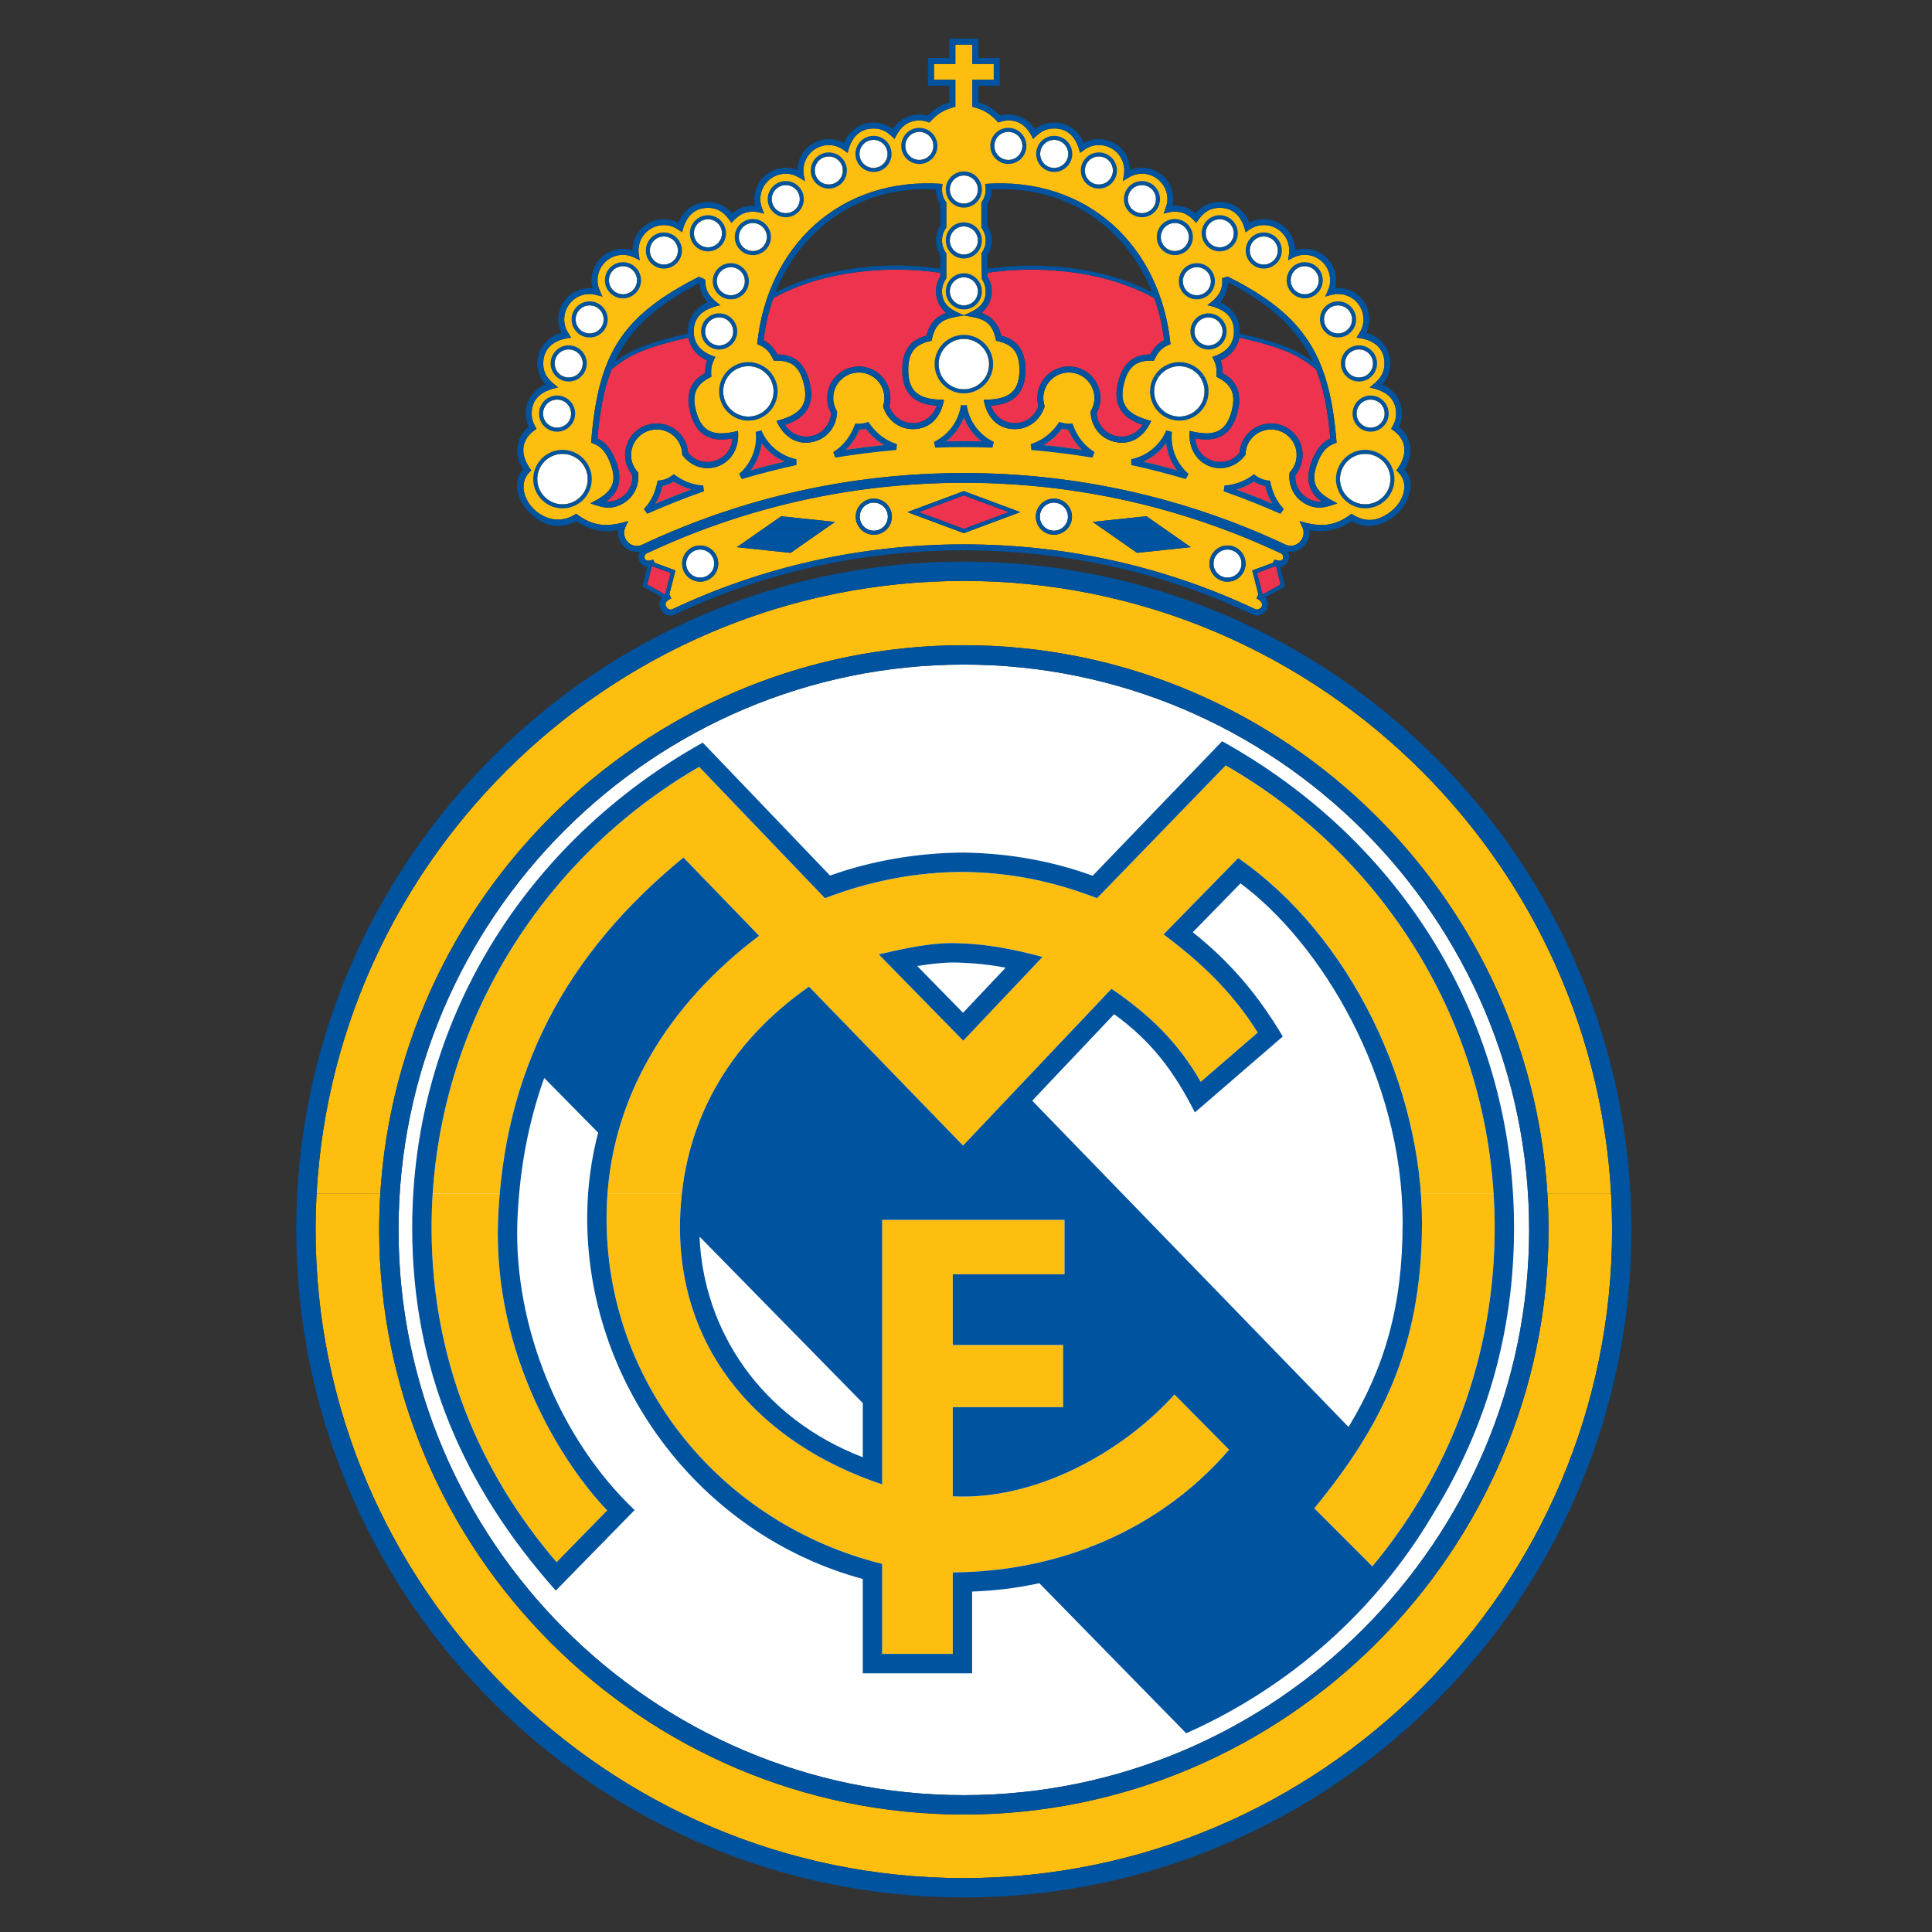<?xml version="1.0" encoding="utf-8"?>
<!-- Generator: Adobe Illustrator 16.0.0, SVG Export Plug-In . SVG Version: 6.00 Build 0)  -->
<!DOCTYPE svg PUBLIC "-//W3C//DTD SVG 1.1//EN" "http://www.w3.org/Graphics/SVG/1.1/DTD/svg11.dtd">
<svg version="1.1" id="Layer_1" xmlns:x="http://ns.adobe.com/Extensibility/1.0/" xmlns:i="http://ns.adobe.com/AdobeIllustrator/10.0/" xmlns:graph="http://ns.adobe.com/Graphs/1.0/"
	 xmlns="http://www.w3.org/2000/svg" xmlns:xlink="http://www.w3.org/1999/xlink" xmlns:a="http://ns.adobe.com/AdobeSVGViewerExtensions/3.0/"
	 x="0px" y="0px" width="150px" height="150px" viewBox="0 0 150 150" enable-background="new 0 0 150 150" xml:space="preserve">
<rect x="0" y="0" width="150" height="150" fill="#333333" stroke="none"/>
<g>
	<path fill="#FFFFFF" d="M95.304,44.848c-0.602,0-1.089-0.488-1.089-1.091c0-0.603,0.487-1.091,1.089-1.091
		c0.603,0,1.089,0.488,1.089,1.091C96.393,44.36,95.906,44.848,95.304,44.848L95.304,44.848z M30.941,95.486
		c0-24.195,19.747-43.888,43.891-43.888s43.891,19.693,43.891,43.888c0,24.143-19.748,43.89-43.891,43.89
		C50.688,139.376,30.941,119.629,30.941,95.486L30.941,95.486z M92.05,28.489c1.048,0.27,1.679,1.336,1.409,2.384
		c-0.27,1.048-1.336,1.679-2.385,1.409c-1.047-0.27-1.678-1.336-1.408-2.383C89.934,28.851,91.002,28.22,92.05,28.489L92.05,28.489z
		 M93.83,24.643c0.603,0,1.09,0.489,1.09,1.09s-0.487,1.09-1.09,1.09s-1.091-0.488-1.091-1.09S93.228,24.643,93.83,24.643
		L93.83,24.643z M92.926,20.744c0.6,0,1.089,0.488,1.089,1.091c0,0.602-0.489,1.09-1.089,1.09c-0.602,0-1.091-0.489-1.091-1.09
		C91.835,21.233,92.324,20.744,92.926,20.744L92.926,20.744z M106.415,31.022c0.601,0,1.089,0.488,1.089,1.089
		c0,0.604-0.488,1.091-1.089,1.091c-0.604,0-1.092-0.487-1.092-1.091C105.323,31.511,105.811,31.022,106.415,31.022L106.415,31.022z
		 M105.513,27.127c0.601,0,1.09,0.488,1.09,1.089c0,0.604-0.489,1.092-1.09,1.092c-0.603,0-1.091-0.488-1.091-1.092
		C104.422,27.615,104.91,27.127,105.513,27.127L105.513,27.127z M103.885,23.708c0.604,0,1.091,0.488,1.091,1.091
		c0,0.601-0.487,1.09-1.091,1.09c-0.602,0-1.091-0.489-1.091-1.09C102.794,24.197,103.283,23.708,103.885,23.708L103.885,23.708z
		 M101.299,20.668c0.603,0,1.09,0.488,1.09,1.09c0,0.604-0.487,1.09-1.09,1.09c-0.604,0-1.091-0.487-1.091-1.09
		C100.208,21.157,100.695,20.668,101.299,20.668L101.299,20.668z M98.119,18.359c0.602,0,1.092,0.488,1.092,1.091
		c0,0.602-0.49,1.09-1.092,1.09c-0.604,0-1.089-0.488-1.089-1.09C97.03,18.847,97.516,18.359,98.119,18.359L98.119,18.359z
		 M94.701,17.023c0.603,0,1.09,0.488,1.09,1.089c0,0.604-0.488,1.091-1.09,1.091c-0.604,0-1.091-0.487-1.091-1.091
		C93.61,17.511,94.098,17.023,94.701,17.023L94.701,17.023z M91.214,17.314c0.601,0,1.09,0.487,1.09,1.09
		c0,0.602-0.488,1.089-1.09,1.089s-1.09-0.488-1.09-1.089C90.124,17.802,90.612,17.314,91.214,17.314L91.214,17.314z M88.659,14.371
		c0.604,0,1.091,0.489,1.091,1.091s-0.487,1.09-1.091,1.09c-0.602,0-1.089-0.488-1.089-1.09
		C87.57,14.859,88.058,14.371,88.659,14.371L88.659,14.371z M85.316,12.147c0.603,0,1.091,0.487,1.091,1.091
		c0,0.602-0.488,1.089-1.091,1.089c-0.602,0-1.089-0.487-1.089-1.089C84.228,12.634,84.715,12.147,85.316,12.147L85.316,12.147z
		 M81.846,10.859c0.604,0,1.092,0.487,1.092,1.09c0,0.602-0.488,1.09-1.092,1.09c-0.602,0-1.088-0.488-1.088-1.09
		C80.758,11.346,81.244,10.859,81.846,10.859L81.846,10.859z M78.287,10.237c0.604,0,1.092,0.488,1.092,1.09s-0.488,1.09-1.092,1.09
		c-0.601,0-1.088-0.488-1.088-1.09C77.199,10.725,77.687,10.237,78.287,10.237L78.287,10.237z M44.617,38.913
		c-0.948,0.522-2.138,0.177-2.662-0.771c-0.52-0.947-0.174-2.139,0.773-2.66c0.947-0.522,2.139-0.176,2.659,0.772
		C45.909,37.2,45.565,38.391,44.617,38.913L44.617,38.913z M58.593,32.282c-1.049,0.27-2.116-0.361-2.386-1.409
		c-0.27-1.048,0.361-2.115,1.409-2.384c1.047-0.269,2.115,0.361,2.384,1.41C60.27,30.946,59.639,32.012,58.593,32.282L58.593,32.282
		z M74.832,30.228c-1.08,0-1.957-0.876-1.957-1.958c0-1.08,0.877-1.958,1.957-1.958c1.082,0,1.959,0.878,1.959,1.958
		C76.791,29.352,75.914,30.228,74.832,30.228L74.832,30.228z M55.836,26.823c-0.602,0-1.09-0.488-1.09-1.09
		c0-0.602,0.488-1.09,1.09-1.09s1.09,0.489,1.09,1.09S56.438,26.823,55.836,26.823L55.836,26.823z M56.741,22.925
		c-0.602,0-1.091-0.489-1.091-1.09c0-0.603,0.489-1.091,1.091-1.091s1.089,0.488,1.089,1.091
		C57.83,22.437,57.343,22.925,56.741,22.925L56.741,22.925z M43.252,33.203c-0.604,0-1.091-0.487-1.091-1.091
		c0-0.601,0.487-1.089,1.091-1.089c0.603,0,1.09,0.488,1.09,1.089C44.342,32.715,43.854,33.203,43.252,33.203L43.252,33.203z
		 M44.154,29.308c-0.603,0-1.09-0.488-1.09-1.092c0-0.601,0.487-1.089,1.09-1.089s1.092,0.488,1.092,1.089
		C45.246,28.819,44.756,29.308,44.154,29.308L44.154,29.308z M45.78,25.89c-0.602,0-1.089-0.489-1.089-1.09
		c0-0.603,0.488-1.091,1.089-1.091c0.604,0,1.091,0.488,1.091,1.091C46.871,25.4,46.384,25.89,45.78,25.89L45.78,25.89z
		 M48.367,22.849c-0.604,0-1.091-0.487-1.091-1.09c0-0.602,0.487-1.09,1.091-1.09c0.602,0,1.09,0.488,1.09,1.09
		C49.457,22.362,48.969,22.849,48.367,22.849L48.367,22.849z M51.546,20.54c-0.603,0-1.091-0.488-1.091-1.09
		c0-0.603,0.489-1.091,1.091-1.091s1.089,0.488,1.089,1.091C52.635,20.052,52.147,20.54,51.546,20.54L51.546,20.54z M54.966,19.203
		c-0.604,0-1.092-0.487-1.092-1.091c0-0.601,0.488-1.089,1.092-1.089c0.602,0,1.089,0.488,1.089,1.089
		C56.055,18.716,55.567,19.203,54.966,19.203L54.966,19.203z M58.451,19.494c-0.602,0-1.089-0.487-1.089-1.089
		c0-0.604,0.487-1.09,1.089-1.09c0.604,0,1.091,0.487,1.091,1.09C59.542,19.006,59.055,19.494,58.451,19.494L58.451,19.494z
		 M61.006,16.552c-0.602,0-1.091-0.489-1.091-1.09c0-0.602,0.489-1.091,1.091-1.091s1.09,0.488,1.09,1.091
		C62.096,16.063,61.607,16.552,61.006,16.552L61.006,16.552z M64.348,14.327c-0.601,0-1.088-0.487-1.088-1.089
		c0-0.604,0.487-1.091,1.088-1.091c0.604,0,1.091,0.487,1.091,1.091C65.438,13.84,64.951,14.327,64.348,14.327L64.348,14.327z
		 M67.819,13.039c-0.601,0-1.091-0.488-1.091-1.09c0-0.603,0.49-1.09,1.091-1.09c0.603,0,1.09,0.487,1.09,1.09
		C68.909,12.551,68.422,13.039,67.819,13.039L67.819,13.039z M74.832,23.711c-0.602,0-1.089-0.488-1.089-1.09
		c0-0.602,0.487-1.09,1.089-1.09c0.604,0,1.091,0.489,1.091,1.09C75.923,23.223,75.436,23.711,74.832,23.711L74.832,23.711z
		 M74.832,19.759c-0.602,0-1.089-0.488-1.089-1.091s0.487-1.091,1.089-1.091c0.604,0,1.091,0.489,1.091,1.091
		C75.923,19.271,75.436,19.759,74.832,19.759L74.832,19.759z M74.832,15.805c-0.602,0-1.089-0.488-1.089-1.09
		c0-0.603,0.487-1.091,1.089-1.091c0.604,0,1.091,0.488,1.091,1.091C75.923,15.317,75.436,15.805,74.832,15.805L74.832,15.805z
		 M71.379,12.417c-0.604,0-1.092-0.488-1.092-1.09s0.488-1.09,1.092-1.09c0.6,0,1.09,0.488,1.09,1.09S71.979,12.417,71.379,12.417
		L71.379,12.417z M106.938,35.481c0.95,0.521,1.293,1.713,0.772,2.66c-0.522,0.948-1.713,1.293-2.66,0.771
		c-0.948-0.522-1.294-1.713-0.771-2.659C104.799,35.306,105.991,34.959,106.938,35.481L106.938,35.481z M81.823,41.205
		c-0.601,0-1.089-0.488-1.089-1.09c0-0.602,0.488-1.09,1.089-1.09c0.604,0,1.093,0.489,1.093,1.09
		C82.916,40.717,82.427,41.205,81.823,41.205L81.823,41.205z M54.361,44.848c-0.601,0-1.089-0.488-1.089-1.091
		s0.488-1.091,1.089-1.091c0.604,0,1.091,0.489,1.091,1.091S54.965,44.848,54.361,44.848L54.361,44.848z M67.841,41.205
		c-0.601,0-1.09-0.488-1.09-1.09c0-0.602,0.488-1.09,1.09-1.09c0.603,0,1.092,0.489,1.092,1.09
		C68.933,40.717,68.443,41.205,67.841,41.205L67.841,41.205z"/>
	<path fill="#EE334E" d="M82.93,33.355c0.292,0.653,0.644,1.156,1.082,1.576c-0.994-0.15-1.996-0.275-3.004-0.376
		c0.562-0.316,1.055-0.747,1.433-1.26C82.597,33.331,82.763,33.352,82.93,33.355L82.93,33.355z M66.724,33.355
		c0.171-0.003,0.34-0.024,0.503-0.061c0.377,0.513,0.868,0.944,1.431,1.26c-1.009,0.101-2.011,0.227-3.003,0.376
		C66.119,34.485,66.486,33.946,66.724,33.355L66.724,33.355z M60.903,35.84c-0.881,0.205-1.754,0.429-2.619,0.671
		c0.466-0.606,0.766-1.336,0.853-2.11C59.585,35.038,60.2,35.533,60.903,35.84L60.903,35.84z M50.879,39.112
		c0.263-0.427,0.455-0.895,0.563-1.378l0.15-0.033c0.263-0.067,0.503-0.175,0.718-0.314c0.412,0.278,0.873,0.486,1.358,0.618
		C52.728,38.352,51.797,38.722,50.879,39.112L50.879,39.112z M74.833,32.417c0.279,0.736,0.759,1.374,1.37,1.847
		c-0.455-0.01-0.912-0.016-1.371-0.016c-0.457,0-0.914,0.006-1.369,0.016C74.075,33.79,74.554,33.152,74.833,32.417L74.833,32.417z
		 M97.355,37.388c0.214,0.139,0.455,0.248,0.718,0.314l0.149,0.032c0.109,0.483,0.302,0.951,0.565,1.378
		c-0.919-0.391-1.849-0.76-2.791-1.107C96.482,37.875,96.942,37.666,97.355,37.388L97.355,37.388z M91.382,36.511
		c-0.865-0.243-1.737-0.466-2.619-0.671c0.703-0.307,1.317-0.802,1.768-1.439C90.617,35.175,90.916,35.904,91.382,36.511
		L91.382,36.511z M94.771,27.983c0.737-0.309,1.292-0.969,1.452-1.772c1.17,0.261,2.493,0.607,3.567,1.029
		c1.018,0.4,1.809,0.942,2.391,1.442c0.592,1.505,0.923,3.251,1.098,5.366c-0.723,0.305-1.164,1.045-1.439,1.764
		c-0.429,1.128-0.431,2.281,0.777,3.13c-1.137,0.072-2.122-0.875-2.051-2.048c0.227-0.271,0.396-0.593,0.49-0.957
		c0.34-1.312-0.451-2.647-1.764-2.984c-1.312-0.338-2.646,0.455-2.986,1.765c-0.034,0.143-0.057,0.287-0.067,0.43
		c-1.108,1.368-3.348,0.662-3.437-1.117c2.057,0.409,2.921-0.627,3.277-2.018c0.3-1.168,0.181-2.332-1.158-3.043
		C94.93,28.601,94.878,28.273,94.771,27.983L94.771,27.983z"/>
	<path fill="#EE334E" d="M60.045,23.143c3.898-2.166,9.002-2.549,12.961-1.964v0.287c-0.211,0.333-0.335,0.73-0.335,1.156
		c0,0.676,0.31,1.277,0.793,1.673c-0.734,0.257-1.306,0.791-1.532,1.77c-1.475,0.355-1.88,1.454-1.88,2.659
		c0,1.435,0.579,2.653,2.672,2.77c-0.245,0.787-0.978,1.359-1.845,1.359c-0.852,0-1.574-0.55-1.833-1.315
		c0.054-0.202,0.083-0.412,0.083-0.631c0-1.354-1.096-2.452-2.451-2.452c-1.354,0-2.452,1.098-2.452,2.452
		c0,0.423,0.111,0.82,0.297,1.165c-0.044,0.82-0.611,1.553-1.448,1.768c-0.84,0.217-1.692-0.154-2.126-0.855
		c1.999-0.635,2.257-1.958,1.898-3.349c-0.301-1.167-0.965-2.129-2.483-2.108c-0.279-0.539-0.647-0.896-1.078-1.106
		C59.415,25.285,59.671,24.185,60.045,23.143L60.045,23.143z M76.66,21.178c3.959-0.585,9.062-0.2,12.96,1.964
		c0.374,1.042,0.631,2.143,0.76,3.277c-0.431,0.21-0.798,0.568-1.078,1.106c-1.517-0.021-2.182,0.94-2.482,2.108
		c-0.357,1.391-0.101,2.714,1.898,3.349c-0.435,0.701-1.286,1.072-2.126,0.855c-0.838-0.215-1.404-0.947-1.449-1.767
		c0.188-0.346,0.296-0.742,0.296-1.165c0-1.354-1.096-2.452-2.451-2.452c-1.353,0-2.451,1.097-2.451,2.452
		c0,0.218,0.028,0.43,0.085,0.631c-0.262,0.765-0.983,1.314-1.836,1.314c-0.866,0-1.599-0.572-1.842-1.359
		c2.092-0.117,2.67-1.335,2.67-2.77c0-1.206-0.405-2.304-1.879-2.659c-0.228-0.979-0.799-1.513-1.533-1.77
		c0.484-0.396,0.794-0.997,0.794-1.673c0-0.425-0.122-0.822-0.335-1.157V21.178L76.66,21.178z M49.874,27.24
		c1.074-0.422,2.399-0.77,3.569-1.03c0.159,0.804,0.713,1.464,1.452,1.773c-0.106,0.29-0.159,0.618-0.151,0.988
		c-1.34,0.712-1.457,1.876-1.157,3.044c0.357,1.391,1.221,2.426,3.276,2.018c-0.086,1.777-2.33,2.484-3.437,1.117
		c-0.01-0.143-0.033-0.287-0.069-0.431c-0.337-1.311-1.673-2.103-2.984-1.765c-1.312,0.336-2.102,1.672-1.764,2.983
		c0.093,0.364,0.265,0.687,0.491,0.957c0.043,0.723-0.323,1.439-0.999,1.812c-0.334,0.184-0.697,0.258-1.052,0.236
		c1.206-0.849,1.205-2.001,0.776-3.129c-0.274-0.72-0.718-1.46-1.44-1.765c0.176-2.115,0.506-3.862,1.094-5.362
		C48.061,28.184,48.853,27.643,49.874,27.24L49.874,27.24z M78.321,39.761l-3.489,1.301l-3.486-1.301l3.486-1.3L78.321,39.761
		L78.321,39.761z M52.068,44.484l-0.31,1.215l-0.112,0.462l-0.254-0.144l-1.144-0.637l0.304-1.168l0.06-0.253l0.4,0.137
		L52.068,44.484L52.068,44.484z M97.598,44.484l1.467-0.553l0.061,0.252l0.292,1.197l-1.145,0.638l-0.243,0.13l-0.121-0.453
		L97.598,44.484L97.598,44.484z"/>
	<path fill="#FEBE10" d="M29.526,92.654c-0.058,0.94-0.087,1.884-0.087,2.832c0,24.974,20.419,45.394,45.393,45.394
		c24.973,0,45.395-20.42,45.395-45.394c0-0.953-0.029-1.898-0.088-2.836l4.944,0.004c0.052,0.94,0.079,1.884,0.079,2.832
		c0,27.691-22.584,50.33-50.33,50.33c-27.744,0-50.329-22.639-50.329-50.33c0-0.948,0.026-1.892,0.079-2.829L29.526,92.654
		L29.526,92.654z M38.799,92.654c-0.064,0.743-0.11,1.497-0.137,2.263c-0.318,10.445,5.082,18.816,8.48,22.352l-3.931,4.018
		c-6.114-7.134-9.704-15.914-9.704-25.962c0-0.895,0.029-1.784,0.086-2.665L38.799,92.654L38.799,92.654z M52.939,92.654
		c-0.078,0.704-0.126,1.427-0.143,2.163c-0.202,10.213,6.41,17.337,15.693,20.432V94.711h14.158v4.227h-8.677v5.487h8.567v4.828
		h-8.567v6.922c6.346,0.329,13.098-3.344,17.214-7.905l4.242,4.286c-5.42,6.286-13.24,9.475-21.456,9.526v6.326H68.49v-6.986
		c-12.521-3.116-21.561-14.084-21.395-27.18c0.008-0.535,0.031-1.065,0.069-1.589L52.939,92.654L52.939,92.654z M115.962,92.654
		c0.057,0.883,0.085,1.772,0.085,2.67c0,10.002-3.541,19.14-9.498,26.288l-4.506-4.507c5.064-6.183,8.36-12.337,8.36-22.164
		c0-0.758-0.028-1.522-0.084-2.29L115.962,92.654L115.962,92.654z"/>
	<path fill="#FEBE10" d="M24.582,92.654c1.473-26.435,23.455-47.551,50.25-47.551c26.796,0,48.779,21.116,50.251,47.554
		l-4.944-0.003c-1.475-23.715-21.285-42.56-45.307-42.56c-24.025,0-43.837,18.849-45.306,42.565L24.582,92.654L24.582,92.654z
		 M33.594,92.654c0.915-14.109,9.04-26.383,20.689-33.116l9.765,10.198c3.462-1.328,7.065-2.039,10.779-2.039
		c3.694,0.052,6.906,0.722,10.343,2.035l0.343-0.343l9.649-9.961c11.754,6.734,19.888,19.014,20.8,33.227h-5.643
		c-0.726-9.895-6.044-20.4-14.188-26.034l-5.79,5.926c2.969,2.227,5.319,4.47,7.311,7.62l-4.43,3.827
		c-1.761-3.08-4.008-5.239-6.927-7.224L74.771,88.942L62.812,76.605c-5.609,3.914-9.126,9.349-9.873,16.045l-5.774,0.004
		c0.62-8.271,5.233-15.068,11.772-20l-5.874-6.075c-8.51,6.967-13.337,15.348-14.265,26.074L33.594,92.654L33.594,92.654z
		 M91.382,36.511c-0.466-0.607-0.765-1.336-0.852-2.11c-0.45,0.638-1.064,1.132-1.768,1.439
		C89.645,36.044,90.517,36.268,91.382,36.511L91.382,36.511z M97.355,37.388c-0.413,0.278-0.873,0.487-1.358,0.618
		c0.942,0.347,1.872,0.716,2.791,1.107c-0.264-0.427-0.456-0.895-0.565-1.378l-0.149-0.032
		C97.811,37.635,97.569,37.527,97.355,37.388L97.355,37.388z M74.833,32.417c-0.279,0.736-0.758,1.373-1.37,1.847
		c0.455-0.01,0.912-0.016,1.369-0.016c0.459,0,0.916,0.006,1.371,0.016C75.592,33.79,75.112,33.153,74.833,32.417L74.833,32.417z
		 M50.879,39.112c0.918-0.391,1.849-0.76,2.79-1.107c-0.485-0.131-0.946-0.34-1.358-0.618c-0.215,0.139-0.455,0.247-0.718,0.314
		l-0.15,0.033C51.334,38.218,51.142,38.685,50.879,39.112L50.879,39.112z M60.903,35.84c-0.703-0.307-1.318-0.802-1.767-1.439
		c-0.087,0.774-0.387,1.504-0.853,2.11C59.149,36.269,60.022,36.044,60.903,35.84L60.903,35.84z M66.724,33.355
		c-0.237,0.591-0.604,1.13-1.069,1.576c0.992-0.15,1.994-0.275,3.003-0.376c-0.562-0.316-1.054-0.747-1.431-1.26
		C67.063,33.332,66.895,33.352,66.724,33.355L66.724,33.355z M82.93,33.355c-0.167-0.004-0.333-0.024-0.489-0.061
		c-0.378,0.513-0.87,0.944-1.433,1.26c1.008,0.101,2.01,0.227,3.004,0.376c-0.438-0.42-0.79-0.923-1.027-1.474L82.93,33.355
		L82.93,33.355z M106.938,35.481c-0.946-0.522-2.139-0.176-2.658,0.772c-0.523,0.946-0.178,2.137,0.771,2.659
		c0.947,0.522,2.138,0.177,2.66-0.771C108.23,37.194,107.888,36.003,106.938,35.481L106.938,35.481z M92.05,28.489
		c-1.048-0.269-2.116,0.362-2.384,1.41c-0.27,1.047,0.361,2.113,1.408,2.383c1.049,0.27,2.115-0.361,2.385-1.409
		C93.729,29.825,93.098,28.759,92.05,28.489L92.05,28.489z M93.83,24.643c-0.603,0-1.091,0.489-1.091,1.09s0.488,1.09,1.091,1.09
		s1.09-0.488,1.09-1.09S94.433,24.643,93.83,24.643L93.83,24.643z M92.926,20.744c-0.602,0-1.091,0.489-1.091,1.091
		c0,0.601,0.489,1.09,1.091,1.09c0.6,0,1.089-0.488,1.089-1.09C94.015,21.232,93.525,20.744,92.926,20.744L92.926,20.744z
		 M106.415,31.022c-0.604,0-1.092,0.488-1.092,1.089c0,0.604,0.487,1.091,1.092,1.091c0.601,0,1.089-0.487,1.089-1.091
		C107.504,31.51,107.016,31.022,106.415,31.022L106.415,31.022z M105.513,27.127c-0.603,0-1.091,0.488-1.091,1.089
		c0,0.604,0.488,1.092,1.091,1.092c0.601,0,1.09-0.488,1.09-1.092C106.603,27.615,106.113,27.127,105.513,27.127L105.513,27.127z
		 M103.885,23.708c-0.602,0-1.091,0.489-1.091,1.091c0,0.601,0.489,1.09,1.091,1.09c0.604,0,1.091-0.489,1.091-1.09
		C104.976,24.197,104.488,23.708,103.885,23.708L103.885,23.708z M101.299,20.668c-0.604,0-1.091,0.488-1.091,1.09
		c0,0.603,0.487,1.09,1.091,1.09c0.603,0,1.09-0.487,1.09-1.09C102.389,21.157,101.901,20.668,101.299,20.668L101.299,20.668z
		 M98.119,18.359c-0.604,0-1.089,0.488-1.089,1.091c0,0.602,0.485,1.09,1.089,1.09c0.602,0,1.092-0.488,1.092-1.09
		C99.211,18.848,98.721,18.359,98.119,18.359L98.119,18.359z M94.701,17.023c-0.604,0-1.091,0.488-1.091,1.089
		c0,0.604,0.487,1.091,1.091,1.091c0.602,0,1.09-0.487,1.09-1.091C95.791,17.511,95.304,17.023,94.701,17.023L94.701,17.023z
		 M91.214,17.314c-0.602,0-1.09,0.487-1.09,1.09c0,0.602,0.488,1.089,1.09,1.089s1.09-0.488,1.09-1.089
		C92.304,17.801,91.814,17.314,91.214,17.314L91.214,17.314z M88.659,14.371c-0.602,0-1.089,0.488-1.089,1.091
		c0,0.602,0.487,1.09,1.089,1.09c0.604,0,1.091-0.488,1.091-1.09S89.263,14.371,88.659,14.371L88.659,14.371z M85.316,12.147
		c-0.602,0-1.089,0.487-1.089,1.091c0,0.602,0.487,1.089,1.089,1.089c0.603,0,1.091-0.487,1.091-1.089
		C86.407,12.635,85.919,12.147,85.316,12.147L85.316,12.147z M81.846,10.859c-0.602,0-1.088,0.487-1.088,1.09
		c0,0.602,0.486,1.09,1.088,1.09c0.604,0,1.092-0.488,1.092-1.09C82.938,11.347,82.449,10.859,81.846,10.859L81.846,10.859z
		 M78.287,10.237c-0.601,0-1.088,0.488-1.088,1.09c0,0.602,0.487,1.09,1.088,1.09c0.604,0,1.092-0.488,1.092-1.09
		S78.891,10.237,78.287,10.237L78.287,10.237z M44.617,38.913c0.948-0.522,1.292-1.712,0.771-2.659
		c-0.521-0.948-1.712-1.294-2.659-0.772c-0.947,0.521-1.293,1.713-0.773,2.66C42.479,39.09,43.669,39.435,44.617,38.913
		L44.617,38.913z M58.593,32.282c1.046-0.27,1.677-1.336,1.407-2.383c-0.269-1.048-1.337-1.679-2.384-1.41
		c-1.048,0.27-1.679,1.336-1.409,2.384C56.477,31.921,57.544,32.552,58.593,32.282L58.593,32.282z M74.832,30.228
		c1.082,0,1.959-0.876,1.959-1.958c0-1.08-0.877-1.958-1.959-1.958c-1.08,0-1.957,0.878-1.957,1.958
		C72.875,29.352,73.752,30.228,74.832,30.228L74.832,30.228z M55.836,26.823c0.602,0,1.09-0.488,1.09-1.09s-0.488-1.09-1.09-1.09
		s-1.09,0.489-1.09,1.09C54.746,26.335,55.234,26.823,55.836,26.823L55.836,26.823z M56.741,22.925c0.602,0,1.089-0.488,1.089-1.09
		c0-0.603-0.487-1.091-1.089-1.091s-1.091,0.489-1.091,1.091C55.65,22.437,56.14,22.925,56.741,22.925L56.741,22.925z
		 M43.252,33.203c0.603,0,1.09-0.487,1.09-1.091c0-0.602-0.487-1.089-1.09-1.089c-0.604,0-1.091,0.488-1.091,1.089
		C42.161,32.715,42.648,33.203,43.252,33.203L43.252,33.203z M44.154,29.308c0.602,0,1.092-0.489,1.092-1.092
		c0-0.601-0.489-1.089-1.092-1.089s-1.09,0.488-1.09,1.089C43.064,28.82,43.552,29.308,44.154,29.308L44.154,29.308z M45.78,25.89
		c0.604,0,1.091-0.489,1.091-1.09c0-0.603-0.487-1.091-1.091-1.091c-0.601,0-1.089,0.488-1.089,1.091
		C44.691,25.401,45.179,25.89,45.78,25.89L45.78,25.89z M48.367,22.849c0.602,0,1.09-0.487,1.09-1.09c0-0.602-0.488-1.09-1.09-1.09
		c-0.604,0-1.091,0.488-1.091,1.09C47.276,22.362,47.764,22.849,48.367,22.849L48.367,22.849z M51.546,20.54
		c0.602,0,1.089-0.488,1.089-1.09c0-0.603-0.487-1.091-1.089-1.091s-1.091,0.488-1.091,1.091
		C50.455,20.052,50.943,20.54,51.546,20.54L51.546,20.54z M54.966,19.203c0.602,0,1.089-0.487,1.089-1.091
		c0-0.601-0.487-1.089-1.089-1.089c-0.604,0-1.092,0.488-1.092,1.089C53.874,18.715,54.362,19.203,54.966,19.203L54.966,19.203z
		 M58.451,19.494c0.604,0,1.091-0.488,1.091-1.089c0-0.603-0.487-1.09-1.091-1.09c-0.602,0-1.089,0.487-1.089,1.09
		C57.362,19.007,57.85,19.494,58.451,19.494L58.451,19.494z M61.006,16.552c0.602,0,1.09-0.488,1.09-1.09
		c0-0.603-0.488-1.091-1.09-1.091s-1.091,0.489-1.091,1.091C59.915,16.063,60.404,16.552,61.006,16.552L61.006,16.552z
		 M64.348,14.327c0.604,0,1.091-0.487,1.091-1.089c0-0.604-0.487-1.091-1.091-1.091c-0.601,0-1.088,0.487-1.088,1.091
		C63.26,13.84,63.747,14.327,64.348,14.327L64.348,14.327z M67.819,13.039c0.603,0,1.09-0.488,1.09-1.09
		c0-0.603-0.487-1.09-1.09-1.09c-0.601,0-1.091,0.487-1.091,1.09C66.729,12.551,67.219,13.039,67.819,13.039L67.819,13.039z
		 M74.832,23.711c0.604,0,1.091-0.488,1.091-1.09c0-0.601-0.487-1.09-1.091-1.09c-0.602,0-1.089,0.488-1.089,1.09
		C73.743,23.223,74.23,23.711,74.832,23.711L74.832,23.711z M74.832,19.759c0.604,0,1.091-0.488,1.091-1.091
		c0-0.602-0.487-1.091-1.091-1.091c-0.602,0-1.089,0.489-1.089,1.091S74.23,19.759,74.832,19.759L74.832,19.759z M74.832,15.805
		c0.604,0,1.091-0.488,1.091-1.09c0-0.603-0.487-1.091-1.091-1.091c-0.602,0-1.089,0.488-1.089,1.091
		C73.743,15.317,74.23,15.805,74.832,15.805L74.832,15.805z M71.379,12.417c0.6,0,1.09-0.488,1.09-1.09s-0.49-1.09-1.09-1.09
		c-0.604,0-1.092,0.488-1.092,1.09S70.775,12.417,71.379,12.417L71.379,12.417z M101.34,39.115c0.899,0.495,1.615,0.285,2.494-0.038
		c-1.459-0.728-2.209-1.388-1.559-3.098c0.3-0.781,0.665-1.353,1.497-1.604c-0.522-6.675-2.382-9.873-8.446-12.899l-0.443,0.126
		c0.01,0.076,0.017,0.154,0.017,0.234c0,0.919-0.506,1.355-1.157,1.863c1.084,0.226,2.062,0.722,2.062,2.035
		c0,1.089-0.734,1.689-1.681,1.971c0.306,0.599,0.361,0.855,0.315,1.55c1.236,0.592,1.515,1.376,1.188,2.646
		c-0.46,1.795-1.55,1.979-3.261,1.553c-0.25,2.797,2.823,3.867,4.33,1.866c0.007-0.165,0.022-0.325,0.062-0.484
		c0.275-1.063,1.357-1.701,2.418-1.428c1.063,0.272,1.704,1.355,1.43,2.417c-0.089,0.342-0.258,0.619-0.49,0.88
		C100.018,37.695,100.446,38.622,101.34,39.115L101.34,39.115z M73.137,14.715c0-0.146,0.021-0.293,0.038-0.437
		c-7.936-0.581-13.608,4.817-14.389,12.439c0.709,0.276,0.967,0.591,1.291,1.289c1.371-0.078,1.991,0.475,2.318,1.744
		c0.462,1.795-0.403,2.48-2.107,2.933c0.514,1.171,1.546,1.956,2.902,1.607c1.095-0.282,1.778-1.232,1.802-2.335
		c-0.189-0.33-0.301-0.664-0.301-1.048c0-1.097,0.89-1.986,1.986-1.986c1.098,0,1.986,0.889,1.986,1.986
		c0,0.22-0.041,0.425-0.105,0.634c0.314,1.046,1.202,1.778,2.32,1.778c1.4,0,2.204-1.019,2.41-2.28
		c-1.762-0.013-2.771-0.462-2.771-2.315c0-1.31,0.465-2.001,1.812-2.266c0.306-1.638,1.134-1.738,2.503-1.964
		c1.37,0.226,2.198,0.326,2.504,1.964c1.347,0.265,1.811,0.955,1.811,2.266c0,1.852-1.006,2.302-2.769,2.315
		c0.204,1.261,1.009,2.28,2.407,2.28c1.12,0,2.007-0.732,2.322-1.779c-0.064-0.208-0.105-0.414-0.105-0.633
		c0-1.097,0.89-1.986,1.985-1.986c1.099,0,1.985,0.889,1.985,1.986c0,0.384-0.107,0.718-0.3,1.047
		c0.025,1.104,0.708,2.055,1.802,2.336c1.357,0.349,2.39-0.436,2.904-1.606c-1.705-0.453-2.569-1.138-2.108-2.933
		c0.327-1.269,0.948-1.822,2.317-1.744c0.325-0.697,0.583-1.013,1.291-1.289c-0.779-7.627-6.457-13.02-14.395-12.438
		c0.02,0.146,0.045,0.289,0.045,0.437c0,0.387-0.119,0.7-0.335,1.016v1.922c0.216,0.316,0.335,0.628,0.335,1.016
		c0,0.387-0.119,0.7-0.335,1.016l0.04,1.982c0.187,0.271,0.295,0.6,0.295,0.955c0,1.137-0.843,1.478-1.697,1.855
		c-0.854-0.377-1.695-0.718-1.695-1.855c0-0.387,0.12-0.7,0.335-1.015v-1.922c-0.214-0.316-0.335-0.629-0.335-1.016
		c0-0.387,0.121-0.7,0.335-1.016V15.73C73.258,15.415,73.137,15.102,73.137,14.715L73.137,14.715z M47.391,35.979
		c0.65,1.709-0.099,2.37-1.557,3.099c0.879,0.323,1.592,0.532,2.492,0.038c0.895-0.493,1.321-1.421,1.226-2.414
		c-0.233-0.261-0.404-0.537-0.491-0.879c-0.273-1.062,0.367-2.145,1.429-2.417c1.062-0.273,2.144,0.366,2.417,1.428
		c0.041,0.16,0.056,0.32,0.062,0.484c1.505,2.001,4.585,0.932,4.327-1.865c-1.71,0.426-2.798,0.24-3.257-1.553
		c-0.326-1.268-0.051-2.054,1.188-2.646c-0.046-0.694,0.011-0.951,0.315-1.55c-0.946-0.281-1.681-0.881-1.681-1.97
		c0-1.312,0.978-1.808,2.062-2.035c-0.65-0.507-1.158-0.945-1.158-1.863c0-0.081,0.008-0.161-0.441-0.324
		c-6.181,3.057-7.903,6.117-8.432,12.863C46.725,34.627,47.094,35.198,47.391,35.979L47.391,35.979z M99.85,42.305
		c-7.59-3.579-16.07-5.579-25.018-5.579c-8.945,0-17.386,1.988-24.977,5.567c-0.498,0.233-1.063,0.015-1.305-0.5
		c-0.239-0.509,0.015-0.893,0.229-1.342c-1.549,0.477-2.694,0.475-4.042-0.563c-2.494,1.687-5.367-1.785-3.483-3.365
		c-0.886-1.153-0.896-2.403,0.402-3.226c-0.23-0.397-0.377-0.708-0.377-1.185c0-1.308,0.972-1.806,2.053-2.033
		c-0.648-0.509-1.152-0.947-1.152-1.863c0-1.334,1.036-1.892,2.174-2c-0.315-0.473-0.547-0.812-0.547-1.417
		c0-1.091,0.884-1.974,1.974-1.974c0.344,0,0.668,0.111,0.995,0.201c-0.199-0.439-0.382-0.771-0.382-1.268
		c0-1.09,0.883-1.974,1.974-1.974c0.523,0,0.857,0.195,1.305,0.422c-0.037-0.232-0.1-0.511-0.1-0.757
		c0-1.091,0.886-1.975,1.974-1.975c0.602,0,0.954,0.233,1.419,0.558c0.223-1.035,0.8-1.895,2.001-1.895
		c0.882,0,1.383,0.48,1.823,1.165c0.473-0.521,0.909-0.873,1.662-0.873c0.3,0,0.588,0.085,0.877,0.153
		c-0.152-0.389-0.297-0.695-0.297-1.122c0-1.09,0.885-1.974,1.975-1.974c0.625,0,0.986,0.264,1.489,0.575
		c-0.043-0.239-0.12-0.562-0.12-0.824c0-1.091,0.885-1.975,1.973-1.975c0.631,0,0.993,0.254,1.467,0.609
		c0.229-1.034,0.799-1.897,2.005-1.897c0.732,0,1.149,0.331,1.633,0.814c0.386-0.823,0.924-1.436,1.927-1.436
		c0.288,0,0.521,0.067,0.787,0.158c0.611-0.698,1.15-1.005,2.008-1.224V6.191h-1.663V4.965h1.663V3.466h1.317v1.499h1.665v1.227
		h-1.665v2.097c0.857,0.219,1.396,0.526,2.009,1.224c0.267-0.091,0.499-0.158,0.787-0.158c1.003,0,1.54,0.612,1.927,1.436
		c0.482-0.484,0.901-0.814,1.632-0.814c1.204,0,1.775,0.863,2.005,1.896c0.474-0.353,0.837-0.608,1.466-0.608
		c1.091,0,1.974,0.884,1.974,1.975c0,0.263-0.07,0.576-0.109,0.82c0.499-0.311,0.856-0.571,1.479-0.571
		c1.092,0,1.975,0.883,1.975,1.974c0,0.428-0.144,0.732-0.296,1.122c0.289-0.068,0.577-0.153,0.876-0.153
		c0.753,0,1.189,0.352,1.661,0.873c0.442-0.685,0.943-1.165,1.826-1.165c1.201,0,1.777,0.863,2.005,1.896
		c0.464-0.327,0.812-0.559,1.413-0.559c1.09,0,1.975,0.884,1.975,1.975c0,0.247-0.056,0.521-0.09,0.757
		c0.449-0.232,0.767-0.422,1.295-0.422c1.091,0,1.974,0.883,1.974,1.974c0,0.497-0.185,0.829-0.385,1.268
		c0.327-0.089,0.653-0.201,0.997-0.201c1.09,0,1.974,0.883,1.974,1.974c0,0.603-0.23,0.944-0.544,1.417
		c1.139,0.107,2.172,0.667,2.172,2c0,0.917-0.504,1.354-1.154,1.863c1.082,0.227,2.056,0.724,2.056,2.033
		c0,0.479-0.149,0.788-0.382,1.184c1.301,0.823,1.293,2.071,0.405,3.227c1.132,0.95,0.547,2.428-0.417,3.182
		c-0.984,0.769-1.984,0.914-3.064,0.183c-1.349,1.038-2.494,1.041-4.044,0.563l0.228,0.479
		C101.492,41.724,100.722,42.629,99.85,42.305L99.85,42.305z M52.441,44.288l-1.614-0.594l-0.121-0.258
		c-0.13,0.061-0.237,0.087-0.326,0.094c-0.428,0.036-0.403-0.455-0.191-0.554c7.488-3.529,15.816-5.493,24.644-5.493
		c8.829,0,17.155,1.964,24.645,5.493c0.217,0.102,0.249,0.598-0.189,0.554c-0.087-0.008-0.202-0.035-0.328-0.094l-0.121,0.259
		l-1.613,0.593l0.476,1.856l-0.148,0.318c0.854,0.4,0.261,0.998-0.088,0.835c-6.876-3.245-14.522-5.032-22.632-5.032
		c-8.105,0-15.754,1.788-22.629,5.032c-0.176,0.082-0.384,0.007-0.489-0.214c-0.1-0.215-0.006-0.353,0.134-0.474
		c0.081-0.059,0.178-0.106,0.266-0.147l-0.147-0.316L52.441,44.288L52.441,44.288z M61.386,42.924l3.444-2.402l-4.176-0.44
		l-3.444,2.401L61.386,42.924L61.386,42.924z M95.304,45.16c0.776,0,1.401-0.628,1.401-1.403c0-0.775-0.625-1.404-1.401-1.404
		c-0.774,0-1.401,0.629-1.401,1.404S94.529,45.16,95.304,45.16L95.304,45.16z M67.841,41.517c0.774,0,1.404-0.627,1.404-1.403
		c0-0.774-0.63-1.402-1.404-1.402c-0.772,0-1.402,0.628-1.402,1.402C66.438,40.889,67.068,41.517,67.841,41.517L67.841,41.517z
		 M54.361,45.16c0.776,0,1.403-0.628,1.403-1.403s-0.627-1.404-1.403-1.404c-0.772,0-1.401,0.629-1.401,1.404
		S53.589,45.16,54.361,45.16L54.361,45.16z M81.823,41.517c0.776,0,1.405-0.627,1.405-1.403c0-0.774-0.629-1.402-1.405-1.402
		c-0.774,0-1.401,0.628-1.401,1.402S81.049,41.517,81.823,41.517L81.823,41.517z M88.28,42.924l4.175-0.441l-3.444-2.401
		l-4.175,0.44L88.28,42.924L88.28,42.924z M79.216,39.761l-4.384-1.633l-4.381,1.633l4.381,1.634L79.216,39.761L79.216,39.761z
		 M68.223,74.096l6.564,6.705l6.152-6.505c-2.158-0.578-4.212-0.991-6.461-1.061C72.373,73.139,70.26,73.636,68.223,74.096
		L68.223,74.096z"/>
	<path fill="#00539F" d="M48.528,40.995c-0.089,0.25-0.115,0.503,0.022,0.798c0.241,0.515,0.807,0.733,1.305,0.5
		c0.975-0.459,1.964-0.893,2.966-1.299l2.106,0.001c-1.613,0.592-3.193,1.253-4.739,1.981c-0.212,0.099-0.236,0.59,0.191,0.554
		c0.089-0.007,0.196-0.033,0.326-0.094l0.121,0.258l1.614,0.594l-0.476,1.858l0.147,0.316c-0.088,0.042-0.185,0.088-0.266,0.147
		c-0.14,0.122-0.233,0.259-0.134,0.474c0.105,0.221,0.313,0.296,0.489,0.214c6.875-3.245,14.523-5.032,22.629-5.032
		c8.109,0,15.756,1.788,22.632,5.032c0.349,0.163,0.942-0.435,0.088-0.835l0.148-0.318l-0.476-1.856l1.613-0.593l0.121-0.259
		c0.126,0.059,0.241,0.086,0.328,0.094c0.438,0.044,0.406-0.452,0.189-0.554c-1.545-0.729-3.126-1.39-4.739-1.981h2.134
		c1.008,0.413,2,0.848,2.979,1.31c0.85,0.316,1.602-0.534,1.291-1.312l2.783,0.002c-0.716,0.251-1.498,0.314-2.261,0.161
		c0.139,0.97-0.72,1.819-1.673,1.674c0.269,0.443-0.016,1.127-0.582,1.196l0.369,1.512l-1.512,0.842
		c0.197,0.247,0.251,0.595,0.107,0.901c-0.19,0.406-0.654,0.649-1.106,0.438c-6.815-3.215-14.396-4.988-22.435-4.988
		c-8.037,0-15.616,1.773-22.432,4.988c-0.453,0.211-0.916-0.033-1.108-0.438c-0.141-0.306-0.089-0.654,0.108-0.902l-1.512-0.842
		l0.37-1.512c-0.565-0.068-0.85-0.75-0.584-1.193c-0.633,0.106-1.261-0.232-1.545-0.842c-0.128-0.271-0.166-0.56-0.127-0.835
		c-0.764,0.154-1.546,0.091-2.261-0.165L48.528,40.995L48.528,40.995z M64.15,40.995l-2.765,1.929l-4.176-0.441l2.133-1.487H64.15
		L64.15,40.995z M67.205,40.995c0.179,0.134,0.398,0.209,0.636,0.209c0.238,0,0.457-0.076,0.638-0.205l0.456-0.005
		c-0.257,0.318-0.652,0.522-1.094,0.522s-0.835-0.204-1.093-0.523L67.205,40.995L67.205,40.995z M74.653,40.995l0.179,0.067
		l0.18-0.067h0.895l-1.074,0.4l-1.072-0.4H74.653L74.653,40.995z M81.188,40.995c0.18,0.134,0.398,0.209,0.636,0.209
		c0.238,0,0.459-0.076,0.639-0.205l0.456-0.005c-0.257,0.318-0.651,0.522-1.095,0.522c-0.44,0-0.835-0.204-1.092-0.524
		L81.188,40.995L81.188,40.995z M90.322,40.995l2.133,1.487l-4.175,0.441l-2.765-1.929H90.322L90.322,40.995z M126.665,95.486
		c0,28.521-23.257,51.833-51.833,51.833S23,124.008,23,95.486c0-28.572,23.256-51.886,51.832-51.886
		C103.41,43.601,126.665,66.914,126.665,95.486L126.665,95.486z M125.162,95.486c0-27.744-22.585-50.383-50.33-50.383
		c-27.744,0-50.329,22.639-50.329,50.383c0,27.691,22.585,50.33,50.329,50.33C102.578,145.816,125.162,123.178,125.162,95.486
		L125.162,95.486z M30.941,95.486c0,24.143,19.747,43.89,43.891,43.89c24.143,0,43.891-19.747,43.891-43.89
		c0-24.195-19.747-43.888-43.891-43.888S30.941,71.291,30.941,95.486L30.941,95.486z M29.439,95.486
		c0-25.027,20.42-45.392,45.393-45.392c24.972,0,45.395,20.364,45.395,45.392c0,24.974-20.422,45.394-45.395,45.394
		C49.858,140.88,29.439,120.46,29.439,95.486L29.439,95.486z M80.141,85.458l24.56,25.332c2.789-4.608,4.2-9.342,4.2-15.849
		c0-11.383-6.391-21.756-12.588-26.356l-3.707,3.794c2.946,2.343,5.07,4.873,6.99,8.093l-6.824,5.896
		c-1.627-3.192-3.334-5.496-6.271-7.628L80.141,85.458L80.141,85.458z M111.26,117.556c-4.432,7.512-11.155,13.457-19.165,17.014
		l-3.979-4.065l-7.425-7.587c-1.695,0.371-3.438,0.59-5.216,0.649v6.347h-8.488v-7.323c-12.753-3.455-21.56-15.392-21.394-28.366
		c0.027-2.16,0.32-4.266,0.847-6.286l-4.187-4.249c-1.258,3.509-1.949,7.274-2.09,11.277c-0.244,8.033,3.279,16.745,9.108,22.276
		l-6.119,6.252c-7.202-8.104-11.148-17.209-11.148-28.17c0-15.999,8.773-29.959,22.557-37.668l9.885,10.324
		c3.259-1.178,6.979-1.785,10.392-1.785c3.679,0.052,7.021,0.714,9.996,1.797l10.05-10.443
		c13.905,7.712,22.666,21.682,22.666,37.775C117.55,103.514,115.36,110.917,111.26,117.556L111.26,117.556z M66.987,108.933
		L54.312,96.01c0.297,7.248,4.719,14.069,12.675,17.13V108.933L66.987,108.933z M85.513,69.389l-0.343,0.343
		c-3.437-1.313-6.648-1.983-10.343-2.035c-3.714,0-7.317,0.711-10.779,2.039l-9.765-10.198C41.906,66.692,33.508,80.1,33.508,95.324
		c0,10.048,3.59,18.828,9.704,25.962l3.931-4.018c-3.398-3.535-8.799-11.906-8.48-22.352c0.414-11.819,5.302-20.887,14.401-28.337
		l5.874,6.075c-6.953,5.243-11.729,12.596-11.842,21.587c-0.166,13.096,8.873,24.063,21.395,27.18v6.986h5.481v-6.326
		c8.216-0.052,16.036-3.24,21.456-9.526l-4.242-4.286c-4.116,4.562-10.868,8.234-17.214,7.905v-6.922h8.567v-4.828h-8.567v-5.487
		h8.677v-4.227H68.49v20.538c-9.283-3.095-15.896-10.219-15.693-20.432c0.169-7.696,3.812-13.885,10.016-18.212l11.958,12.337
		L86.296,76.77c2.919,1.984,5.166,4.144,6.927,7.224l4.43-3.827c-1.991-3.15-4.342-5.394-7.311-7.62l5.79-5.926
		c8.775,6.071,14.271,17.802,14.271,28.321c0,9.827-3.296,15.981-8.36,22.164l4.506,4.507c5.957-7.148,9.498-16.286,9.498-26.288
		c0-15.336-8.4-28.745-20.885-35.897L85.513,69.389L85.513,69.389z M68.223,74.096c2.037-0.46,4.15-0.957,6.256-0.861
		c2.249,0.07,4.303,0.483,6.461,1.061l-6.152,6.505L68.223,74.096L68.223,74.096z M71.213,75.001l3.555,3.631l3.311-3.5
		c-1.184-0.231-2.403-0.357-3.657-0.396C73.61,74.7,72.433,74.799,71.213,75.001L71.213,75.001z M97.598,44.484l0.311,1.213
		l0.121,0.453l0.243-0.13l1.145-0.638l-0.292-1.197l-0.061-0.252L97.598,44.484L97.598,44.484z M52.068,44.484l-1.056-0.388
		l-0.4-0.137l-0.06,0.253l-0.304,1.168l1.144,0.637l0.254,0.144l0.112-0.462L52.068,44.484L52.068,44.484z M54.361,44.848
		c0.604,0,1.091-0.488,1.091-1.091s-0.487-1.091-1.091-1.091c-0.601,0-1.089,0.489-1.089,1.091S53.761,44.848,54.361,44.848
		L54.361,44.848z M54.361,45.16c-0.772,0-1.401-0.628-1.401-1.403s0.629-1.404,1.401-1.404c0.776,0,1.403,0.629,1.403,1.404
		S55.138,45.16,54.361,45.16L54.361,45.16z M95.304,44.848c0.603,0,1.089-0.488,1.089-1.091c0-0.603-0.486-1.091-1.089-1.091
		c-0.602,0-1.089,0.488-1.089,1.091C94.215,44.36,94.702,44.848,95.304,44.848L95.304,44.848z M95.304,45.16
		c-0.774,0-1.401-0.628-1.401-1.403s0.627-1.404,1.401-1.404c0.776,0,1.401,0.629,1.401,1.404
		C96.705,44.532,96.08,45.16,95.304,45.16L95.304,45.16z"/>
	<path fill="#00539F" d="M42.436,29.182c0.209,0.344,0.529,0.609,0.896,0.897c-1.081,0.227-2.053,0.725-2.053,2.033
		c0,0.477,0.146,0.788,0.377,1.185c-1.299,0.823-1.288,2.073-0.402,3.226c-1.884,1.58,0.989,5.052,3.483,3.365
		c1.348,1.039,2.493,1.04,4.042,0.563c-0.09,0.189-0.187,0.366-0.251,0.547l-2.786-0.003c-0.362-0.134-0.707-0.313-1.024-0.538
		c-2.661,1.599-5.806-2.219-4.093-4.001c-0.755-1.14-0.565-2.553,0.417-3.31c-0.146-0.314-0.229-0.665-0.229-1.035
		c0-1.025,0.634-1.903,1.529-2.263c-0.177-0.196-0.323-0.422-0.43-0.669L42.436,29.182L42.436,29.182z M43.646,29.182
		c0.151,0.081,0.324,0.126,0.508,0.126s0.356-0.045,0.508-0.125l0.515-0.001c-0.257,0.269-0.62,0.438-1.022,0.438
		c-0.403,0-0.766-0.169-1.021-0.441L43.646,29.182L43.646,29.182z M47.299,29.182c-0.477,1.385-0.756,2.979-0.913,4.867
		c0.723,0.305,1.166,1.044,1.44,1.765c0.429,1.128,0.43,2.281-0.776,3.129c0.354,0.022,0.718-0.052,1.052-0.236
		c0.676-0.373,1.042-1.09,0.999-1.812c-0.227-0.27-0.398-0.593-0.491-0.957c-0.338-1.311,0.452-2.647,1.764-2.983
		c1.312-0.338,2.647,0.454,2.984,1.765c0.036,0.144,0.06,0.288,0.069,0.431c1.106,1.367,3.351,0.66,3.437-1.117
		c-2.056,0.409-2.919-0.627-3.276-2.018c-0.271-1.058-0.2-2.114,0.812-2.832l0.822-0.001c0.001,0.026,0.002,0.048,0.005,0.072
		c-1.238,0.592-1.514,1.377-1.188,2.646c0.459,1.793,1.547,1.979,3.257,1.553c0.258,2.797-2.822,3.866-4.327,1.865
		c-0.007-0.164-0.021-0.324-0.062-0.484c-0.273-1.062-1.355-1.701-2.417-1.428c-1.062,0.272-1.702,1.355-1.429,2.417
		c0.087,0.342,0.258,0.619,0.491,0.879c0.096,0.993-0.331,1.92-1.226,2.414c-0.9,0.495-1.613,0.285-2.492-0.038
		c1.458-0.729,2.207-1.389,1.557-3.099c-0.297-0.781-0.666-1.352-1.498-1.604c0.159-2.032,0.426-3.729,0.889-5.194L47.299,29.182
		L47.299,29.182z M56.557,29.182c-0.357,0.465-0.506,1.082-0.35,1.692c0.27,1.048,1.337,1.679,2.386,1.409
		c1.046-0.27,1.677-1.336,1.407-2.383c-0.069-0.271-0.191-0.514-0.354-0.721l0.382,0.003c0.122,0.191,0.216,0.406,0.275,0.64
		c0.313,1.214-0.42,2.451-1.632,2.764c-1.216,0.313-2.454-0.418-2.767-1.634c-0.161-0.626-0.045-1.257,0.271-1.765L56.557,29.182
		L56.557,29.182z M62.706,29.182c0.055,0.146,0.101,0.297,0.141,0.452c0.358,1.391,0.101,2.714-1.898,3.349
		c0.434,0.701,1.286,1.072,2.126,0.855c0.837-0.215,1.404-0.948,1.448-1.768c-0.186-0.345-0.297-0.741-0.297-1.165
		c0-0.671,0.27-1.278,0.706-1.721l0.759-0.003c-0.597,0.343-0.999,0.986-0.999,1.724c0,0.384,0.111,0.719,0.301,1.048
		c-0.023,1.104-0.707,2.054-1.802,2.335c-1.356,0.349-2.389-0.436-2.902-1.607c1.704-0.452,2.569-1.138,2.107-2.933
		c-0.054-0.208-0.115-0.398-0.188-0.568H62.706L62.706,29.182z M68.424,29.182c0.437,0.446,0.705,1.054,0.705,1.724
		c0,0.219-0.029,0.429-0.083,0.631c0.259,0.765,0.981,1.315,1.833,1.315c0.867,0,1.6-0.572,1.845-1.359
		c-1.864-0.104-2.527-1.082-2.649-2.308l0.467-0.003c0.16,1.469,1.141,1.844,2.748,1.856c-0.206,1.261-1.01,2.28-2.41,2.28
		c-1.118,0-2.006-0.732-2.32-1.778c0.064-0.209,0.105-0.415,0.105-0.634c0-0.738-0.402-1.381-0.999-1.724L68.424,29.182
		L68.424,29.182z M73.098,29.182c0.327,0.62,0.982,1.046,1.734,1.046c0.755,0,1.409-0.426,1.736-1.051l0.345,0.004
		c-0.351,0.799-1.149,1.358-2.081,1.358c-0.929,0-1.729-0.559-2.079-1.359L73.098,29.182L73.098,29.182z M79.591,29.182
		c-0.123,1.229-0.785,2.207-2.647,2.311c0.243,0.787,0.976,1.359,1.842,1.359c0.853,0,1.574-0.55,1.836-1.314
		c-0.057-0.202-0.085-0.413-0.085-0.631c0-0.671,0.27-1.278,0.706-1.721l0.759-0.003c-0.597,0.343-0.999,0.986-0.999,1.724
		c0,0.22,0.041,0.425,0.105,0.633c-0.315,1.047-1.202,1.779-2.322,1.779c-1.398,0-2.203-1.019-2.407-2.28
		c1.608-0.012,2.586-0.388,2.745-1.859L79.591,29.182L79.591,29.182z M84.734,29.182c0.436,0.446,0.704,1.054,0.704,1.724
		c0,0.423-0.107,0.819-0.296,1.165c0.045,0.82,0.611,1.552,1.449,1.767c0.84,0.217,1.691-0.154,2.126-0.855
		c-1.999-0.635-2.256-1.958-1.898-3.349c0.04-0.155,0.086-0.306,0.141-0.452h0.497c-0.071,0.171-0.133,0.36-0.187,0.568
		c-0.461,1.795,0.403,2.48,2.108,2.933c-0.515,1.17-1.547,1.956-2.904,1.606c-1.094-0.282-1.776-1.232-1.802-2.336
		c0.192-0.329,0.3-0.663,0.3-1.047c0-0.738-0.401-1.381-0.997-1.724L84.734,29.182L84.734,29.182z M90.02,29.182
		c-0.161,0.204-0.283,0.446-0.354,0.717c-0.27,1.047,0.361,2.113,1.408,2.383c1.049,0.27,2.115-0.361,2.385-1.409
		c0.156-0.61,0.008-1.227-0.35-1.688l0.381-0.004c0.316,0.513,0.432,1.144,0.271,1.77c-0.312,1.215-1.548,1.947-2.764,1.634
		c-1.215-0.313-1.946-1.549-1.634-2.764c0.06-0.233,0.154-0.448,0.275-0.642L90.02,29.182L90.02,29.182z M95.267,29.182
		c1.013,0.719,1.085,1.775,0.813,2.833c-0.356,1.391-1.221,2.426-3.277,2.018c0.089,1.778,2.328,2.485,3.437,1.117
		c0.011-0.143,0.033-0.287,0.067-0.43c0.34-1.311,1.675-2.103,2.986-1.765c1.312,0.336,2.104,1.672,1.764,2.984
		c-0.094,0.364-0.264,0.686-0.49,0.957c-0.071,1.174,0.914,2.12,2.051,2.048c-1.208-0.849-1.206-2.001-0.777-3.13
		c0.275-0.719,0.717-1.459,1.439-1.764c-0.156-1.885-0.436-3.478-0.914-4.867h0.488c0.481,1.478,0.761,3.177,0.919,5.193
		c-0.832,0.252-1.197,0.824-1.497,1.604c-0.65,1.71,0.1,2.37,1.559,3.098c-0.879,0.322-1.595,0.533-2.494,0.038
		c-0.894-0.493-1.322-1.42-1.224-2.414c0.232-0.261,0.401-0.538,0.49-0.88c0.274-1.061-0.366-2.144-1.43-2.417
		c-1.061-0.273-2.143,0.365-2.418,1.428c-0.039,0.16-0.055,0.32-0.062,0.484c-1.507,2.001-4.58,0.932-4.33-1.866
		c1.711,0.426,2.801,0.243,3.261-1.553c0.326-1.269,0.048-2.054-1.188-2.646c0.001-0.023,0.003-0.046,0.004-0.068L95.267,29.182
		L95.267,29.182z M105.004,29.182c0.152,0.081,0.324,0.126,0.509,0.126c0.183,0,0.356-0.045,0.507-0.125l0.514-0.001
		c-0.255,0.269-0.618,0.438-1.021,0.438c-0.403,0-0.767-0.169-1.022-0.441L105.004,29.182L105.004,29.182z M107.754,29.182
		c-0.106,0.245-0.253,0.471-0.43,0.667c0.896,0.36,1.529,1.238,1.529,2.263c0,0.37-0.082,0.721-0.23,1.035
		c0.983,0.758,1.172,2.17,0.417,3.31c1.085,1.128,0.144,2.909-0.761,3.615c-0.892,0.697-2.124,1.111-3.331,0.386
		c-0.317,0.225-0.662,0.404-1.024,0.533l-2.783,0.004c-0.008-0.023-0.018-0.044-0.027-0.065l-0.228-0.479
		c1.55,0.477,2.695,0.475,4.044-0.563c1.08,0.731,2.08,0.585,3.064-0.183c0.964-0.754,1.549-2.232,0.417-3.182
		c0.888-1.156,0.896-2.404-0.405-3.227c0.232-0.396,0.382-0.706,0.382-1.184c0-1.309-0.974-1.806-2.056-2.033
		c0.368-0.288,0.688-0.553,0.898-0.895L107.754,29.182L107.754,29.182z M52.821,40.995c6.801-2.759,14.214-4.269,22.011-4.269
		c7.794,0,15.234,1.518,22.039,4.274l-2.134-0.005c-6.207-2.274-12.897-3.512-19.905-3.512c-7.006,0-13.697,1.237-19.904,3.512
		H52.821L52.821,40.995z M59.343,40.995l1.312-0.914l4.176,0.44l-0.68,0.474H59.343L59.343,40.995z M66.748,40.995
		c-0.193-0.242-0.31-0.548-0.31-0.881c0-0.774,0.63-1.402,1.402-1.402c0.774,0,1.404,0.628,1.404,1.402
		c0,0.333-0.116,0.639-0.311,0.879l-0.456,0.001c0.274-0.193,0.454-0.517,0.454-0.881c0-0.601-0.489-1.09-1.092-1.09
		c-0.602,0-1.09,0.488-1.09,1.09c0,0.365,0.179,0.688,0.454,0.886L66.748,40.995L66.748,40.995z M73.76,40.995l-3.309-1.234
		l4.381-1.633l4.384,1.633l-3.31,1.234h-0.895l3.31-1.234l-3.489-1.3l-3.486,1.3l3.308,1.234H73.76L73.76,40.995z M80.731,40.995
		c-0.193-0.242-0.31-0.548-0.31-0.881c0-0.774,0.627-1.402,1.401-1.402c0.776,0,1.405,0.628,1.405,1.402
		c0,0.333-0.116,0.639-0.311,0.879l-0.456,0.001c0.275-0.193,0.454-0.517,0.454-0.881c0-0.601-0.489-1.09-1.093-1.09
		c-0.601,0-1.089,0.488-1.089,1.09c0,0.365,0.179,0.688,0.453,0.886L80.731,40.995L80.731,40.995z M85.516,40.995l-0.68-0.474
		l4.175-0.44l1.312,0.914H85.516L85.516,40.995z M97.218,36.916l0.139-0.101c0.271,0.202,0.495,0.35,0.831,0.436
		c0.141,0.035,0.284,0.05,0.428,0.069c0.161,0.858,0.466,1.557,1.066,2.202l-0.265,0.372c-1.441-0.638-2.913-1.223-4.414-1.75
		l0.062-0.452C95.849,37.639,96.602,37.365,97.218,36.916L97.218,36.916z M97.355,37.388c-0.413,0.278-0.873,0.487-1.358,0.618
		c0.942,0.347,1.872,0.716,2.791,1.107c-0.264-0.427-0.456-0.895-0.565-1.378l-0.149-0.032
		C97.811,37.635,97.569,37.527,97.355,37.388L97.355,37.388z M74.602,31.455h0.461c0.181,1.263,0.991,2.325,2.103,2.857
		l-0.109,0.443c-0.737-0.028-1.479-0.042-2.224-0.042c-0.743,0-1.483,0.015-2.222,0.042l-0.11-0.443
		C73.613,33.779,74.422,32.718,74.602,31.455L74.602,31.455z M74.833,32.417c-0.279,0.736-0.758,1.373-1.37,1.847
		c0.455-0.01,0.912-0.016,1.369-0.016c0.459,0,0.916,0.006,1.371,0.016C75.592,33.79,75.112,33.153,74.833,32.417L74.833,32.417z
		 M50.249,39.894l-0.266-0.371c0.602-0.646,0.907-1.344,1.065-2.204c0.564-0.073,0.771-0.14,1.263-0.504
		c0.706,0.518,1.407,0.818,2.289,0.876l0.062,0.452C53.163,38.67,51.69,39.255,50.249,39.894L50.249,39.894z M50.879,39.112
		c0.918-0.391,1.849-0.76,2.79-1.107c-0.485-0.131-0.946-0.34-1.358-0.618c-0.215,0.139-0.455,0.247-0.718,0.314l-0.15,0.033
		C51.334,38.218,51.142,38.685,50.879,39.112L50.879,39.112z M61.838,35.651l0.002,0.456c-1.435,0.312-2.85,0.675-4.245,1.088
		l-0.217-0.4c0.926-0.793,1.434-2.01,1.296-3.267l0.446-0.115C59.605,34.581,60.64,35.404,61.838,35.651L61.838,35.651z
		 M60.903,35.84c-0.703-0.307-1.318-0.802-1.767-1.439c-0.087,0.774-0.387,1.504-0.853,2.11
		C59.149,36.269,60.022,36.044,60.903,35.84L60.903,35.84z M64.85,35.53l-0.164-0.426c0.855-0.546,1.38-1.279,1.716-2.225
		l0.28,0.011c0.268,0,0.487-0.058,0.739-0.134c0.562,0.834,1.257,1.413,2.224,1.727l-0.052,0.454
		C67.992,35.072,66.41,35.272,64.85,35.53L64.85,35.53z M66.724,33.355c-0.237,0.591-0.604,1.13-1.069,1.576
		c0.992-0.15,1.994-0.275,3.003-0.376c-0.562-0.316-1.054-0.747-1.431-1.26C67.063,33.332,66.895,33.352,66.724,33.355
		L66.724,33.355z M80.073,34.937l-0.053-0.454c0.968-0.314,1.662-0.894,2.227-1.727c0.251,0.076,0.469,0.134,0.736,0.134
		l0.279-0.011c0.338,0.946,0.862,1.679,1.718,2.225l-0.163,0.426C83.255,35.272,81.671,35.072,80.073,34.937L80.073,34.937z
		 M82.93,33.355c-0.167-0.004-0.333-0.024-0.489-0.061c-0.378,0.513-0.87,0.944-1.433,1.26c1.008,0.101,2.01,0.227,3.004,0.376
		c-0.438-0.42-0.79-0.923-1.027-1.474L82.93,33.355L82.93,33.355z M92.287,36.794l-0.217,0.4c-1.394-0.413-2.809-0.775-4.244-1.088
		l0.002-0.456c1.197-0.247,2.232-1.07,2.717-2.238l0.447,0.114C90.854,34.784,91.363,36.001,92.287,36.794L92.287,36.794z
		 M91.382,36.511c-0.466-0.607-0.765-1.336-0.852-2.11c-0.45,0.638-1.064,1.132-1.768,1.439
		C89.645,36.044,90.517,36.268,91.382,36.511L91.382,36.511z M106.415,31.022c-0.604,0-1.092,0.488-1.092,1.089
		c0,0.604,0.487,1.091,1.092,1.091c0.601,0,1.089-0.487,1.089-1.091C107.504,31.51,107.016,31.022,106.415,31.022L106.415,31.022z
		 M106.415,30.71c0.774,0,1.401,0.627,1.401,1.401c0,0.776-0.627,1.403-1.401,1.403c-0.776,0-1.403-0.627-1.403-1.403
		C105.012,31.337,105.64,30.71,106.415,30.71L106.415,30.71z M44.617,38.913c0.948-0.522,1.292-1.712,0.771-2.659
		c-0.521-0.948-1.712-1.294-2.659-0.772c-0.947,0.521-1.293,1.713-0.773,2.66C42.479,39.09,43.669,39.435,44.617,38.913
		L44.617,38.913z M44.768,39.186c-1.1,0.605-2.479,0.205-3.086-0.894c-0.604-1.099-0.202-2.48,0.895-3.084
		c1.1-0.605,2.48-0.204,3.086,0.896C46.267,37.2,45.867,38.581,44.768,39.186L44.768,39.186z M43.252,33.203
		c0.603,0,1.09-0.487,1.09-1.091c0-0.602-0.487-1.089-1.09-1.089c-0.604,0-1.091,0.488-1.091,1.089
		C42.161,32.715,42.648,33.203,43.252,33.203L43.252,33.203z M43.252,33.515c-0.775,0-1.402-0.627-1.402-1.403
		c0-0.774,0.627-1.401,1.402-1.401c0.774,0,1.402,0.627,1.402,1.401C44.654,32.888,44.026,33.515,43.252,33.515L43.252,33.515z
		 M106.938,35.481c-0.946-0.522-2.139-0.176-2.658,0.772c-0.523,0.946-0.178,2.137,0.771,2.659c0.947,0.522,2.138,0.177,2.66-0.771
		C108.23,37.194,107.888,36.003,106.938,35.481L106.938,35.481z M107.089,35.208c1.101,0.604,1.499,1.986,0.895,3.084
		c-0.604,1.099-1.985,1.499-3.085,0.894c-1.099-0.605-1.499-1.985-0.893-3.083C104.608,35.003,105.991,34.603,107.089,35.208
		L107.089,35.208z"/>
	<path fill="#00539F" d="M41.912,29.182c-0.127-0.298-0.198-0.623-0.198-0.965c0-1.148,0.795-2.11,1.863-2.369
		c-0.151-0.317-0.236-0.673-0.236-1.048c0-1.348,1.093-2.439,2.439-2.439l0.226,0.011c-0.051-0.195-0.078-0.401-0.078-0.612
		c0-1.347,1.091-2.439,2.439-2.439c0.258,0,0.506,0.041,0.739,0.115c0.009-1.341,1.1-2.424,2.439-2.424
		c0.407,0,0.79,0.101,1.126,0.276c0.337-0.941,1.236-1.614,2.294-1.614c0.76,0,1.438,0.35,1.885,0.895
		c0.427-0.375,0.987-0.602,1.601-0.602l0.17,0.006c-0.036-0.164-0.056-0.334-0.056-0.509c0-1.348,1.094-2.44,2.44-2.44
		c0.321,0,0.625,0.063,0.903,0.175c0.022-1.328,1.106-2.398,2.438-2.398c0.43,0,0.833,0.113,1.184,0.308
		c0.343-0.931,1.236-1.596,2.288-1.596c0.565,0,1.085,0.192,1.498,0.514c0.433-0.682,1.192-1.136,2.062-1.136
		c0.223,0,0.438,0.031,0.643,0.088c0.397-0.42,0.889-0.749,1.438-0.958l0.249-0.086V6.657h-1.663V4.5l1.663,0V3h2.249v1.499l1.665,0
		v2.157h-1.665v1.274l0.249,0.086c0.55,0.209,1.04,0.539,1.438,0.958c0.204-0.057,0.419-0.088,0.643-0.088
		c0.869,0,1.629,0.454,2.061,1.136c0.413-0.322,0.934-0.514,1.498-0.514c1.053,0,1.946,0.665,2.289,1.596
		c0.35-0.195,0.751-0.308,1.182-0.308c1.334,0,2.417,1.07,2.439,2.398c0.278-0.112,0.582-0.175,0.903-0.175
		c1.349,0,2.44,1.092,2.44,2.44c0,0.175-0.02,0.345-0.055,0.509l0.169-0.006c0.613,0,1.174,0.228,1.602,0.602
		c0.447-0.544,1.124-0.895,1.886-0.895c1.057,0,1.955,0.673,2.296,1.613c0.334-0.175,0.716-0.275,1.122-0.275
		c1.342,0,2.432,1.083,2.44,2.424c0.233-0.074,0.481-0.115,0.739-0.115c1.348,0,2.439,1.092,2.439,2.439
		c0,0.212-0.027,0.417-0.079,0.612l0.226-0.011c1.348,0,2.439,1.091,2.439,2.439c0,0.375-0.085,0.731-0.235,1.048
		c1.069,0.259,1.863,1.221,1.863,2.369c0,0.342-0.071,0.667-0.198,0.963l-0.523,0.002c0.16-0.26,0.256-0.567,0.256-0.965
		c0-1.333-1.033-1.892-2.172-2c0.313-0.474,0.544-0.814,0.544-1.417c0-1.091-0.884-1.974-1.974-1.974
		c-0.344,0-0.67,0.112-0.997,0.201c0.2-0.438,0.385-0.771,0.385-1.268c0-1.09-0.883-1.974-1.974-1.974
		c-0.528,0-0.846,0.19-1.295,0.422c0.034-0.236,0.09-0.51,0.09-0.757c0-1.091-0.885-1.975-1.975-1.975
		c-0.602,0-0.949,0.232-1.413,0.559c-0.228-1.033-0.804-1.896-2.005-1.896c-0.883,0-1.384,0.48-1.826,1.165
		c-0.472-0.521-0.908-0.873-1.661-0.873c-0.299,0-0.587,0.085-0.876,0.153c0.152-0.39,0.296-0.694,0.296-1.122
		c0-1.091-0.883-1.974-1.975-1.974c-0.622,0-0.979,0.26-1.479,0.571c0.039-0.244,0.109-0.557,0.109-0.82
		c0-1.091-0.883-1.975-1.974-1.975c-0.629,0-0.992,0.255-1.466,0.608c-0.229-1.034-0.801-1.896-2.005-1.896
		c-0.73,0-1.149,0.331-1.632,0.814c-0.387-0.824-0.924-1.436-1.927-1.436c-0.288,0-0.521,0.067-0.787,0.158
		c-0.612-0.698-1.151-1.005-2.009-1.224V6.191h1.665V4.965h-1.665V3.466h-1.317v1.499h-1.663v1.227h1.663v2.097
		c-0.857,0.219-1.396,0.526-2.008,1.224c-0.267-0.091-0.499-0.158-0.787-0.158c-1.003,0-1.541,0.613-1.927,1.436
		c-0.483-0.484-0.9-0.814-1.633-0.814c-1.206,0-1.775,0.863-2.005,1.897c-0.474-0.355-0.836-0.609-1.467-0.609
		c-1.088,0-1.973,0.884-1.973,1.975c0,0.262,0.077,0.584,0.12,0.824c-0.503-0.311-0.864-0.575-1.489-0.575
		c-1.09,0-1.975,0.884-1.975,1.974c0,0.427,0.145,0.733,0.297,1.122c-0.289-0.068-0.577-0.153-0.877-0.153
		c-0.753,0-1.189,0.353-1.662,0.873c-0.44-0.685-0.941-1.165-1.823-1.165c-1.201,0-1.778,0.859-2.001,1.895
		c-0.465-0.324-0.817-0.558-1.419-0.558c-1.088,0-1.974,0.884-1.974,1.975c0,0.246,0.062,0.524,0.1,0.757
		c-0.447-0.227-0.781-0.422-1.305-0.422c-1.091,0-1.974,0.883-1.974,1.974c0,0.497,0.183,0.829,0.382,1.268
		c-0.327-0.089-0.651-0.201-0.995-0.201c-1.09,0-1.974,0.883-1.974,1.974c0,0.604,0.231,0.944,0.547,1.417
		c-1.138,0.108-2.174,0.666-2.174,2c0,0.398,0.096,0.705,0.256,0.967L41.912,29.182L41.912,29.182z M43.133,29.182
		c-0.236-0.254-0.382-0.593-0.382-0.965c0-0.774,0.628-1.402,1.403-1.402c0.774,0,1.404,0.627,1.404,1.402
		c0,0.373-0.146,0.711-0.382,0.962l-0.515,0.003c0.347-0.182,0.584-0.546,0.584-0.965c0-0.601-0.489-1.089-1.092-1.089
		s-1.09,0.488-1.09,1.089c0,0.419,0.234,0.784,0.582,0.966L43.133,29.182L43.133,29.182z M46.781,29.182
		c1.075-3.399,3.201-5.542,7.467-7.698c0.525,0.191,0.518,0.271,0.518,0.352c0,0.917,0.508,1.355,1.158,1.863
		c-1.085,0.227-2.062,0.722-2.062,2.035c0,1.089,0.734,1.689,1.681,1.97c-0.294,0.58-0.356,0.839-0.32,1.482l-0.822-0.004
		c0.104-0.073,0.219-0.144,0.345-0.211c-0.008-0.37,0.045-0.698,0.151-0.988c-0.739-0.309-1.293-0.969-1.452-1.773
		c-1.171,0.261-2.495,0.608-3.569,1.03c-1.02,0.402-1.813,0.944-2.395,1.447c-0.063,0.162-0.123,0.325-0.181,0.492L46.781,29.182
		L46.781,29.182z M56.176,29.182c0.298-0.474,0.773-0.843,1.363-0.995c0.98-0.252,1.978,0.177,2.488,0.993l-0.382,0.002
		c-0.464-0.597-1.253-0.892-2.029-0.692c-0.438,0.112-0.803,0.364-1.06,0.696L56.176,29.182L56.176,29.182z M62.208,29.182
		c-0.364-0.866-0.985-1.241-2.131-1.176c-0.324-0.698-0.582-1.013-1.291-1.289c0.78-7.622,6.453-13.02,14.389-12.439
		c-0.017,0.144-0.038,0.291-0.038,0.437c0,0.387,0.121,0.7,0.335,1.016v1.922c-0.214,0.315-0.335,0.628-0.335,1.016
		c0,0.387,0.121,0.7,0.335,1.016v1.922c-0.215,0.315-0.335,0.628-0.335,1.015c0,1.137,0.842,1.478,1.695,1.855
		c0.854-0.377,1.697-0.718,1.697-1.855c0-0.355-0.108-0.684-0.295-0.955l-0.04-1.982c0.216-0.316,0.335-0.628,0.335-1.016
		c0-0.388-0.119-0.7-0.335-1.016V15.73c0.216-0.316,0.335-0.629,0.335-1.016c0-0.147-0.025-0.29-0.045-0.437
		c7.938-0.581,13.615,4.811,14.395,12.438c-0.708,0.276-0.966,0.592-1.291,1.289c-1.145-0.065-1.767,0.311-2.131,1.176H86.96
		c0.352-0.953,1.026-1.674,2.342-1.656c0.28-0.538,0.647-0.896,1.078-1.106c-0.129-1.134-0.386-2.235-0.76-3.277
		c-3.898-2.165-9.001-2.55-12.96-1.964v0.286c0.213,0.334,0.335,0.731,0.335,1.157c0,0.676-0.31,1.277-0.794,1.673
		c0.734,0.257,1.306,0.791,1.533,1.77c1.474,0.355,1.879,1.454,1.879,2.659c0,0.157-0.008,0.312-0.022,0.462l-0.468-0.003
		c0.016-0.145,0.023-0.296,0.023-0.459c0-1.311-0.464-2-1.811-2.266c-0.306-1.638-1.134-1.738-2.504-1.964
		c-1.369,0.226-2.197,0.327-2.503,1.964c-1.347,0.265-1.812,0.956-1.812,2.266c0,0.163,0.008,0.315,0.023,0.457l-0.467,0.002
		c-0.016-0.147-0.022-0.302-0.022-0.459c0-1.206,0.405-2.304,1.88-2.659c0.227-0.979,0.798-1.513,1.532-1.77
		c-0.483-0.396-0.793-0.997-0.793-1.673c0-0.426,0.124-0.823,0.335-1.156v-0.287c-3.959-0.585-9.062-0.201-12.961,1.964
		c-0.374,1.042-0.63,2.143-0.76,3.277c0.431,0.21,0.799,0.567,1.078,1.106c1.317-0.019,1.99,0.703,2.343,1.656H62.208L62.208,29.182
		z M64.932,29.182c0.444-0.448,1.063-0.728,1.746-0.728c0.684,0,1.302,0.28,1.746,0.73l-0.759-0.003
		c-0.291-0.167-0.628-0.262-0.987-0.262s-0.696,0.095-0.987,0.263L64.932,29.182L64.932,29.182z M72.753,29.182
		c-0.123-0.28-0.19-0.588-0.19-0.912c0-1.253,1.018-2.271,2.27-2.271c1.256,0,2.271,1.018,2.271,2.271
		c0,0.324-0.067,0.632-0.19,0.911l-0.345,0.001c0.143-0.276,0.223-0.584,0.223-0.912c0-1.08-0.877-1.958-1.959-1.958
		c-1.08,0-1.957,0.878-1.957,1.958c0,0.328,0.081,0.636,0.223,0.908L72.753,29.182L72.753,29.182z M81.242,29.182
		c0.444-0.448,1.062-0.728,1.745-0.728c0.685,0,1.302,0.28,1.747,0.73l-0.759-0.003c-0.291-0.167-0.628-0.262-0.988-0.262
		c-0.359,0-0.696,0.095-0.986,0.263L81.242,29.182L81.242,29.182z M89.639,29.182c0.51-0.818,1.508-1.247,2.488-0.995
		c0.59,0.152,1.065,0.521,1.363,1l-0.381-0.004c-0.257-0.328-0.622-0.58-1.06-0.692c-0.776-0.2-1.565,0.096-2.03,0.689
		L89.639,29.182L89.639,29.182z M94.443,29.182c0.038-0.641-0.023-0.899-0.319-1.478c0.946-0.281,1.681-0.882,1.681-1.971
		c0-1.312-0.979-1.809-2.062-2.035c0.651-0.508,1.157-0.944,1.157-1.863c0-0.08-0.007-0.158-0.017-0.234l0.443-0.126
		c4.231,2.112,6.416,4.308,7.527,7.71l-0.488-0.004c-0.059-0.169-0.119-0.335-0.184-0.499c-0.582-0.501-1.373-1.042-2.391-1.442
		c-1.074-0.421-2.397-0.769-3.567-1.029c-0.16,0.803-0.715,1.463-1.452,1.772c0.106,0.29,0.158,0.618,0.15,0.988
		c0.125,0.067,0.24,0.137,0.345,0.212L94.443,29.182L94.443,29.182z M104.49,29.182c-0.235-0.254-0.38-0.593-0.38-0.965
		c0-0.774,0.627-1.402,1.402-1.402c0.773,0,1.402,0.627,1.402,1.402c0,0.373-0.146,0.711-0.382,0.962l-0.514,0.003
		c0.347-0.182,0.583-0.546,0.583-0.965c0-0.601-0.489-1.089-1.09-1.089c-0.603,0-1.091,0.488-1.091,1.089
		c0,0.419,0.236,0.784,0.582,0.966L104.49,29.182L104.49,29.182z M89.452,22.697c-1.922-4.842-6.427-8.329-12.457-7.982
		c0,0.425-0.123,0.822-0.335,1.157v1.639c0.212,0.335,0.335,0.731,0.335,1.157c0,0.425-0.122,0.822-0.335,1.157v1.039
		C80.813,20.279,85.664,20.716,89.452,22.697L89.452,22.697z M72.671,14.715c-6.031-0.347-10.538,3.141-12.46,7.985
		c3.787-1.965,8.653-2.442,12.795-1.837v-1.037c-0.211-0.334-0.335-0.731-0.335-1.157c0-0.427,0.124-0.823,0.335-1.157v-1.639
		C72.795,15.537,72.671,15.14,72.671,14.715L72.671,14.715z M93.83,24.643c-0.603,0-1.091,0.489-1.091,1.09s0.488,1.09,1.091,1.09
		s1.09-0.488,1.09-1.09S94.433,24.643,93.83,24.643L93.83,24.643z M93.83,24.33c0.775,0,1.403,0.628,1.403,1.403
		c0,0.774-0.628,1.403-1.403,1.403c-0.774,0-1.404-0.629-1.404-1.403C92.426,24.958,93.056,24.33,93.83,24.33L93.83,24.33z
		 M92.926,20.744c-0.602,0-1.091,0.489-1.091,1.091c0,0.601,0.489,1.09,1.091,1.09c0.6,0,1.089-0.488,1.089-1.09
		C94.015,21.232,93.525,20.744,92.926,20.744L92.926,20.744z M92.926,20.432c0.772,0,1.401,0.629,1.401,1.404
		c0,0.774-0.629,1.402-1.401,1.402c-0.773,0-1.403-0.628-1.403-1.402C91.522,21.06,92.152,20.432,92.926,20.432L92.926,20.432z
		 M103.885,23.708c-0.602,0-1.091,0.489-1.091,1.091c0,0.601,0.489,1.09,1.091,1.09c0.604,0,1.091-0.489,1.091-1.09
		C104.976,24.197,104.488,23.708,103.885,23.708L103.885,23.708z M103.885,23.396c0.776,0,1.403,0.628,1.403,1.403
		c0,0.774-0.627,1.402-1.403,1.402c-0.774,0-1.403-0.628-1.403-1.402C102.481,24.024,103.11,23.396,103.885,23.396L103.885,23.396z
		 M101.299,20.668c-0.604,0-1.091,0.488-1.091,1.09c0,0.603,0.487,1.09,1.091,1.09c0.603,0,1.09-0.487,1.09-1.09
		C102.389,21.157,101.901,20.668,101.299,20.668L101.299,20.668z M101.299,20.356c0.775,0,1.402,0.628,1.402,1.403
		c0,0.775-0.627,1.403-1.402,1.403s-1.402-0.627-1.402-1.403C99.896,20.984,100.523,20.356,101.299,20.356L101.299,20.356z
		 M98.119,18.359c-0.604,0-1.089,0.488-1.089,1.091c0,0.602,0.485,1.09,1.089,1.09c0.602,0,1.092-0.488,1.092-1.09
		C99.211,18.848,98.721,18.359,98.119,18.359L98.119,18.359z M98.119,18.047c0.773,0,1.403,0.628,1.403,1.403
		c0,0.774-0.63,1.402-1.403,1.402c-0.776,0-1.401-0.629-1.401-1.402C96.718,18.675,97.343,18.047,98.119,18.047L98.119,18.047z
		 M94.701,17.023c-0.604,0-1.091,0.488-1.091,1.089c0,0.604,0.487,1.091,1.091,1.091c0.602,0,1.09-0.487,1.09-1.091
		C95.791,17.511,95.304,17.023,94.701,17.023L94.701,17.023z M94.701,16.71c0.774,0,1.403,0.627,1.403,1.401
		c0,0.776-0.629,1.404-1.403,1.404c-0.775,0-1.402-0.628-1.402-1.404C93.299,17.338,93.926,16.71,94.701,16.71L94.701,16.71z
		 M91.214,17.314c-0.602,0-1.09,0.487-1.09,1.09c0,0.602,0.488,1.089,1.09,1.089s1.09-0.488,1.09-1.089
		C92.304,17.801,91.814,17.314,91.214,17.314L91.214,17.314z M91.214,17.002c0.773,0,1.401,0.627,1.401,1.403
		c0,0.774-0.628,1.402-1.401,1.402s-1.403-0.627-1.403-1.402C89.811,17.629,90.44,17.002,91.214,17.002L91.214,17.002z
		 M88.659,14.371c-0.602,0-1.089,0.488-1.089,1.091c0,0.602,0.487,1.09,1.089,1.09c0.604,0,1.091-0.488,1.091-1.09
		S89.263,14.371,88.659,14.371L88.659,14.371z M88.659,14.059c0.776,0,1.403,0.628,1.403,1.403c0,0.774-0.627,1.403-1.403,1.403
		c-0.774,0-1.401-0.629-1.401-1.403C87.258,14.687,87.885,14.059,88.659,14.059L88.659,14.059z M85.316,12.147
		c-0.602,0-1.089,0.487-1.089,1.091c0,0.602,0.487,1.089,1.089,1.089c0.603,0,1.091-0.487,1.091-1.089
		C86.407,12.635,85.919,12.147,85.316,12.147L85.316,12.147z M85.316,11.835c0.775,0,1.403,0.627,1.403,1.403
		c0,0.774-0.628,1.402-1.403,1.402s-1.401-0.628-1.401-1.402C83.915,12.462,84.541,11.835,85.316,11.835L85.316,11.835z
		 M81.846,10.859c-0.602,0-1.088,0.487-1.088,1.09c0,0.602,0.486,1.09,1.088,1.09c0.604,0,1.092-0.488,1.092-1.09
		C82.938,11.347,82.449,10.859,81.846,10.859L81.846,10.859z M81.846,10.546c0.775,0,1.404,0.627,1.404,1.403
		c0,0.774-0.629,1.402-1.404,1.402s-1.4-0.629-1.4-1.402C80.445,11.175,81.07,10.546,81.846,10.546L81.846,10.546z M78.287,10.237
		c-0.601,0-1.088,0.488-1.088,1.09c0,0.602,0.487,1.09,1.088,1.09c0.604,0,1.092-0.488,1.092-1.09S78.891,10.237,78.287,10.237
		L78.287,10.237z M78.287,9.925c0.776,0,1.404,0.627,1.404,1.403c0,0.775-0.628,1.402-1.404,1.402c-0.773,0-1.4-0.628-1.4-1.402
		C76.887,10.553,77.514,9.925,78.287,9.925L78.287,9.925z M55.836,26.823c0.602,0,1.09-0.488,1.09-1.09s-0.488-1.09-1.09-1.09
		s-1.09,0.489-1.09,1.09C54.746,26.335,55.234,26.823,55.836,26.823L55.836,26.823z M55.836,27.136
		c-0.775,0-1.402-0.629-1.402-1.403s0.627-1.403,1.402-1.403c0.773,0,1.402,0.628,1.402,1.403
		C57.238,26.507,56.609,27.136,55.836,27.136L55.836,27.136z M56.741,22.925c0.602,0,1.089-0.488,1.089-1.09
		c0-0.603-0.487-1.091-1.089-1.091s-1.091,0.489-1.091,1.091C55.65,22.437,56.14,22.925,56.741,22.925L56.741,22.925z
		 M56.741,23.238c-0.774,0-1.403-0.628-1.403-1.402c0-0.775,0.629-1.404,1.403-1.404s1.401,0.629,1.401,1.404
		C58.143,22.609,57.516,23.238,56.741,23.238L56.741,23.238z M45.78,25.89c0.604,0,1.091-0.489,1.091-1.09
		c0-0.603-0.487-1.091-1.091-1.091c-0.601,0-1.089,0.488-1.089,1.091C44.691,25.401,45.179,25.89,45.78,25.89L45.78,25.89z
		 M45.78,26.202c-0.773,0-1.401-0.628-1.401-1.402c0-0.774,0.628-1.403,1.401-1.403c0.776,0,1.403,0.628,1.403,1.403
		C47.184,25.574,46.557,26.202,45.78,26.202L45.78,26.202z M48.367,22.849c0.602,0,1.09-0.487,1.09-1.09
		c0-0.602-0.488-1.09-1.09-1.09c-0.604,0-1.091,0.488-1.091,1.09C47.276,22.362,47.764,22.849,48.367,22.849L48.367,22.849z
		 M48.367,23.162c-0.775,0-1.403-0.627-1.403-1.403c0-0.774,0.628-1.403,1.403-1.403c0.774,0,1.402,0.628,1.402,1.403
		C49.77,22.534,49.142,23.162,48.367,23.162L48.367,23.162z M51.546,20.54c0.602,0,1.089-0.488,1.089-1.09
		c0-0.603-0.487-1.091-1.089-1.091s-1.091,0.488-1.091,1.091C50.455,20.052,50.943,20.54,51.546,20.54L51.546,20.54z M51.546,20.853
		c-0.773,0-1.403-0.628-1.403-1.402c0-0.775,0.63-1.403,1.403-1.403c0.774,0,1.401,0.628,1.401,1.403
		C52.947,20.224,52.32,20.853,51.546,20.853L51.546,20.853z M54.966,19.203c0.602,0,1.089-0.487,1.089-1.091
		c0-0.601-0.487-1.089-1.089-1.089c-0.604,0-1.092,0.488-1.092,1.089C53.874,18.715,54.362,19.203,54.966,19.203L54.966,19.203z
		 M54.966,19.516c-0.776,0-1.403-0.628-1.403-1.404c0-0.774,0.627-1.401,1.403-1.401c0.774,0,1.401,0.627,1.401,1.401
		C56.367,18.888,55.74,19.516,54.966,19.516L54.966,19.516z M58.451,19.494c0.604,0,1.091-0.488,1.091-1.089
		c0-0.603-0.487-1.09-1.091-1.09c-0.602,0-1.089,0.487-1.089,1.09C57.362,19.007,57.85,19.494,58.451,19.494L58.451,19.494z
		 M58.451,19.807c-0.774,0-1.401-0.627-1.401-1.402c0-0.775,0.627-1.403,1.401-1.403c0.776,0,1.403,0.627,1.403,1.403
		C59.854,19.179,59.228,19.807,58.451,19.807L58.451,19.807z M61.006,16.552c0.602,0,1.09-0.488,1.09-1.09
		c0-0.603-0.488-1.091-1.09-1.091s-1.091,0.489-1.091,1.091C59.915,16.063,60.404,16.552,61.006,16.552L61.006,16.552z
		 M61.006,16.864c-0.773,0-1.403-0.628-1.403-1.403c0-0.775,0.63-1.403,1.403-1.403c0.774,0,1.401,0.628,1.401,1.403
		C62.407,16.235,61.78,16.864,61.006,16.864L61.006,16.864z M64.348,14.327c0.604,0,1.091-0.487,1.091-1.089
		c0-0.604-0.487-1.091-1.091-1.091c-0.601,0-1.088,0.487-1.088,1.091C63.26,13.84,63.747,14.327,64.348,14.327L64.348,14.327z
		 M64.348,14.64c-0.772,0-1.401-0.627-1.401-1.402c0-0.776,0.629-1.403,1.401-1.403c0.776,0,1.403,0.627,1.403,1.403
		C65.751,14.012,65.124,14.64,64.348,14.64L64.348,14.64z M67.819,13.039c0.603,0,1.09-0.488,1.09-1.09
		c0-0.603-0.487-1.09-1.09-1.09c-0.601,0-1.091,0.487-1.091,1.09C66.729,12.551,67.219,13.039,67.819,13.039L67.819,13.039z
		 M67.819,13.352c-0.772,0-1.402-0.628-1.402-1.402c0-0.775,0.63-1.403,1.402-1.403c0.775,0,1.402,0.627,1.402,1.403
		C69.222,12.724,68.595,13.352,67.819,13.352L67.819,13.352z M74.832,23.711c0.604,0,1.091-0.488,1.091-1.09
		c0-0.601-0.487-1.09-1.091-1.09c-0.602,0-1.089,0.488-1.089,1.09C73.743,23.223,74.23,23.711,74.832,23.711L74.832,23.711z
		 M74.832,24.024c-0.774,0-1.401-0.628-1.401-1.403c0-0.773,0.627-1.402,1.401-1.402c0.775,0,1.404,0.628,1.404,1.402
		C76.236,23.396,75.607,24.024,74.832,24.024L74.832,24.024z M74.832,19.759c0.604,0,1.091-0.488,1.091-1.091
		c0-0.602-0.487-1.091-1.091-1.091c-0.602,0-1.089,0.489-1.089,1.091S74.23,19.759,74.832,19.759L74.832,19.759z M74.832,20.071
		c-0.774,0-1.401-0.628-1.401-1.403s0.627-1.404,1.401-1.404c0.775,0,1.404,0.629,1.404,1.404
		C76.236,19.443,75.607,20.071,74.832,20.071L74.832,20.071z M74.832,15.805c0.604,0,1.091-0.488,1.091-1.09
		c0-0.603-0.487-1.091-1.091-1.091c-0.602,0-1.089,0.488-1.089,1.091C73.743,15.317,74.23,15.805,74.832,15.805L74.832,15.805z
		 M74.832,16.117c-0.774,0-1.401-0.627-1.401-1.402c0-0.774,0.627-1.403,1.401-1.403c0.775,0,1.404,0.628,1.404,1.403
		S75.607,16.117,74.832,16.117L74.832,16.117z M71.379,12.417c0.6,0,1.09-0.488,1.09-1.09s-0.49-1.09-1.09-1.09
		c-0.604,0-1.092,0.488-1.092,1.09S70.775,12.417,71.379,12.417L71.379,12.417z M71.379,12.73c-0.775,0-1.405-0.627-1.405-1.402
		c0-0.775,0.63-1.403,1.405-1.403c0.772,0,1.401,0.627,1.401,1.403C72.78,12.103,72.151,12.73,71.379,12.73L71.379,12.73z
		 M54.305,21.979c-3.403,1.77-5.404,3.581-6.566,6.099c0.618-0.464,1.289-0.841,2.021-1.129c1.097-0.431,2.451-0.786,3.644-1.051
		l-0.006-0.166c0-1.028,0.634-1.906,1.533-2.265C54.569,23.069,54.339,22.552,54.305,21.979L54.305,21.979z M95.363,21.913
		c-0.019,0.599-0.253,1.141-0.627,1.555c0.898,0.359,1.534,1.237,1.534,2.265L96.265,25.9c1.214,0.271,2.498,0.6,3.641,1.049
		c0.807,0.317,1.476,0.719,2.015,1.123C100.762,25.569,98.766,23.74,95.363,21.913L95.363,21.913z"/>
</g>
</svg>
